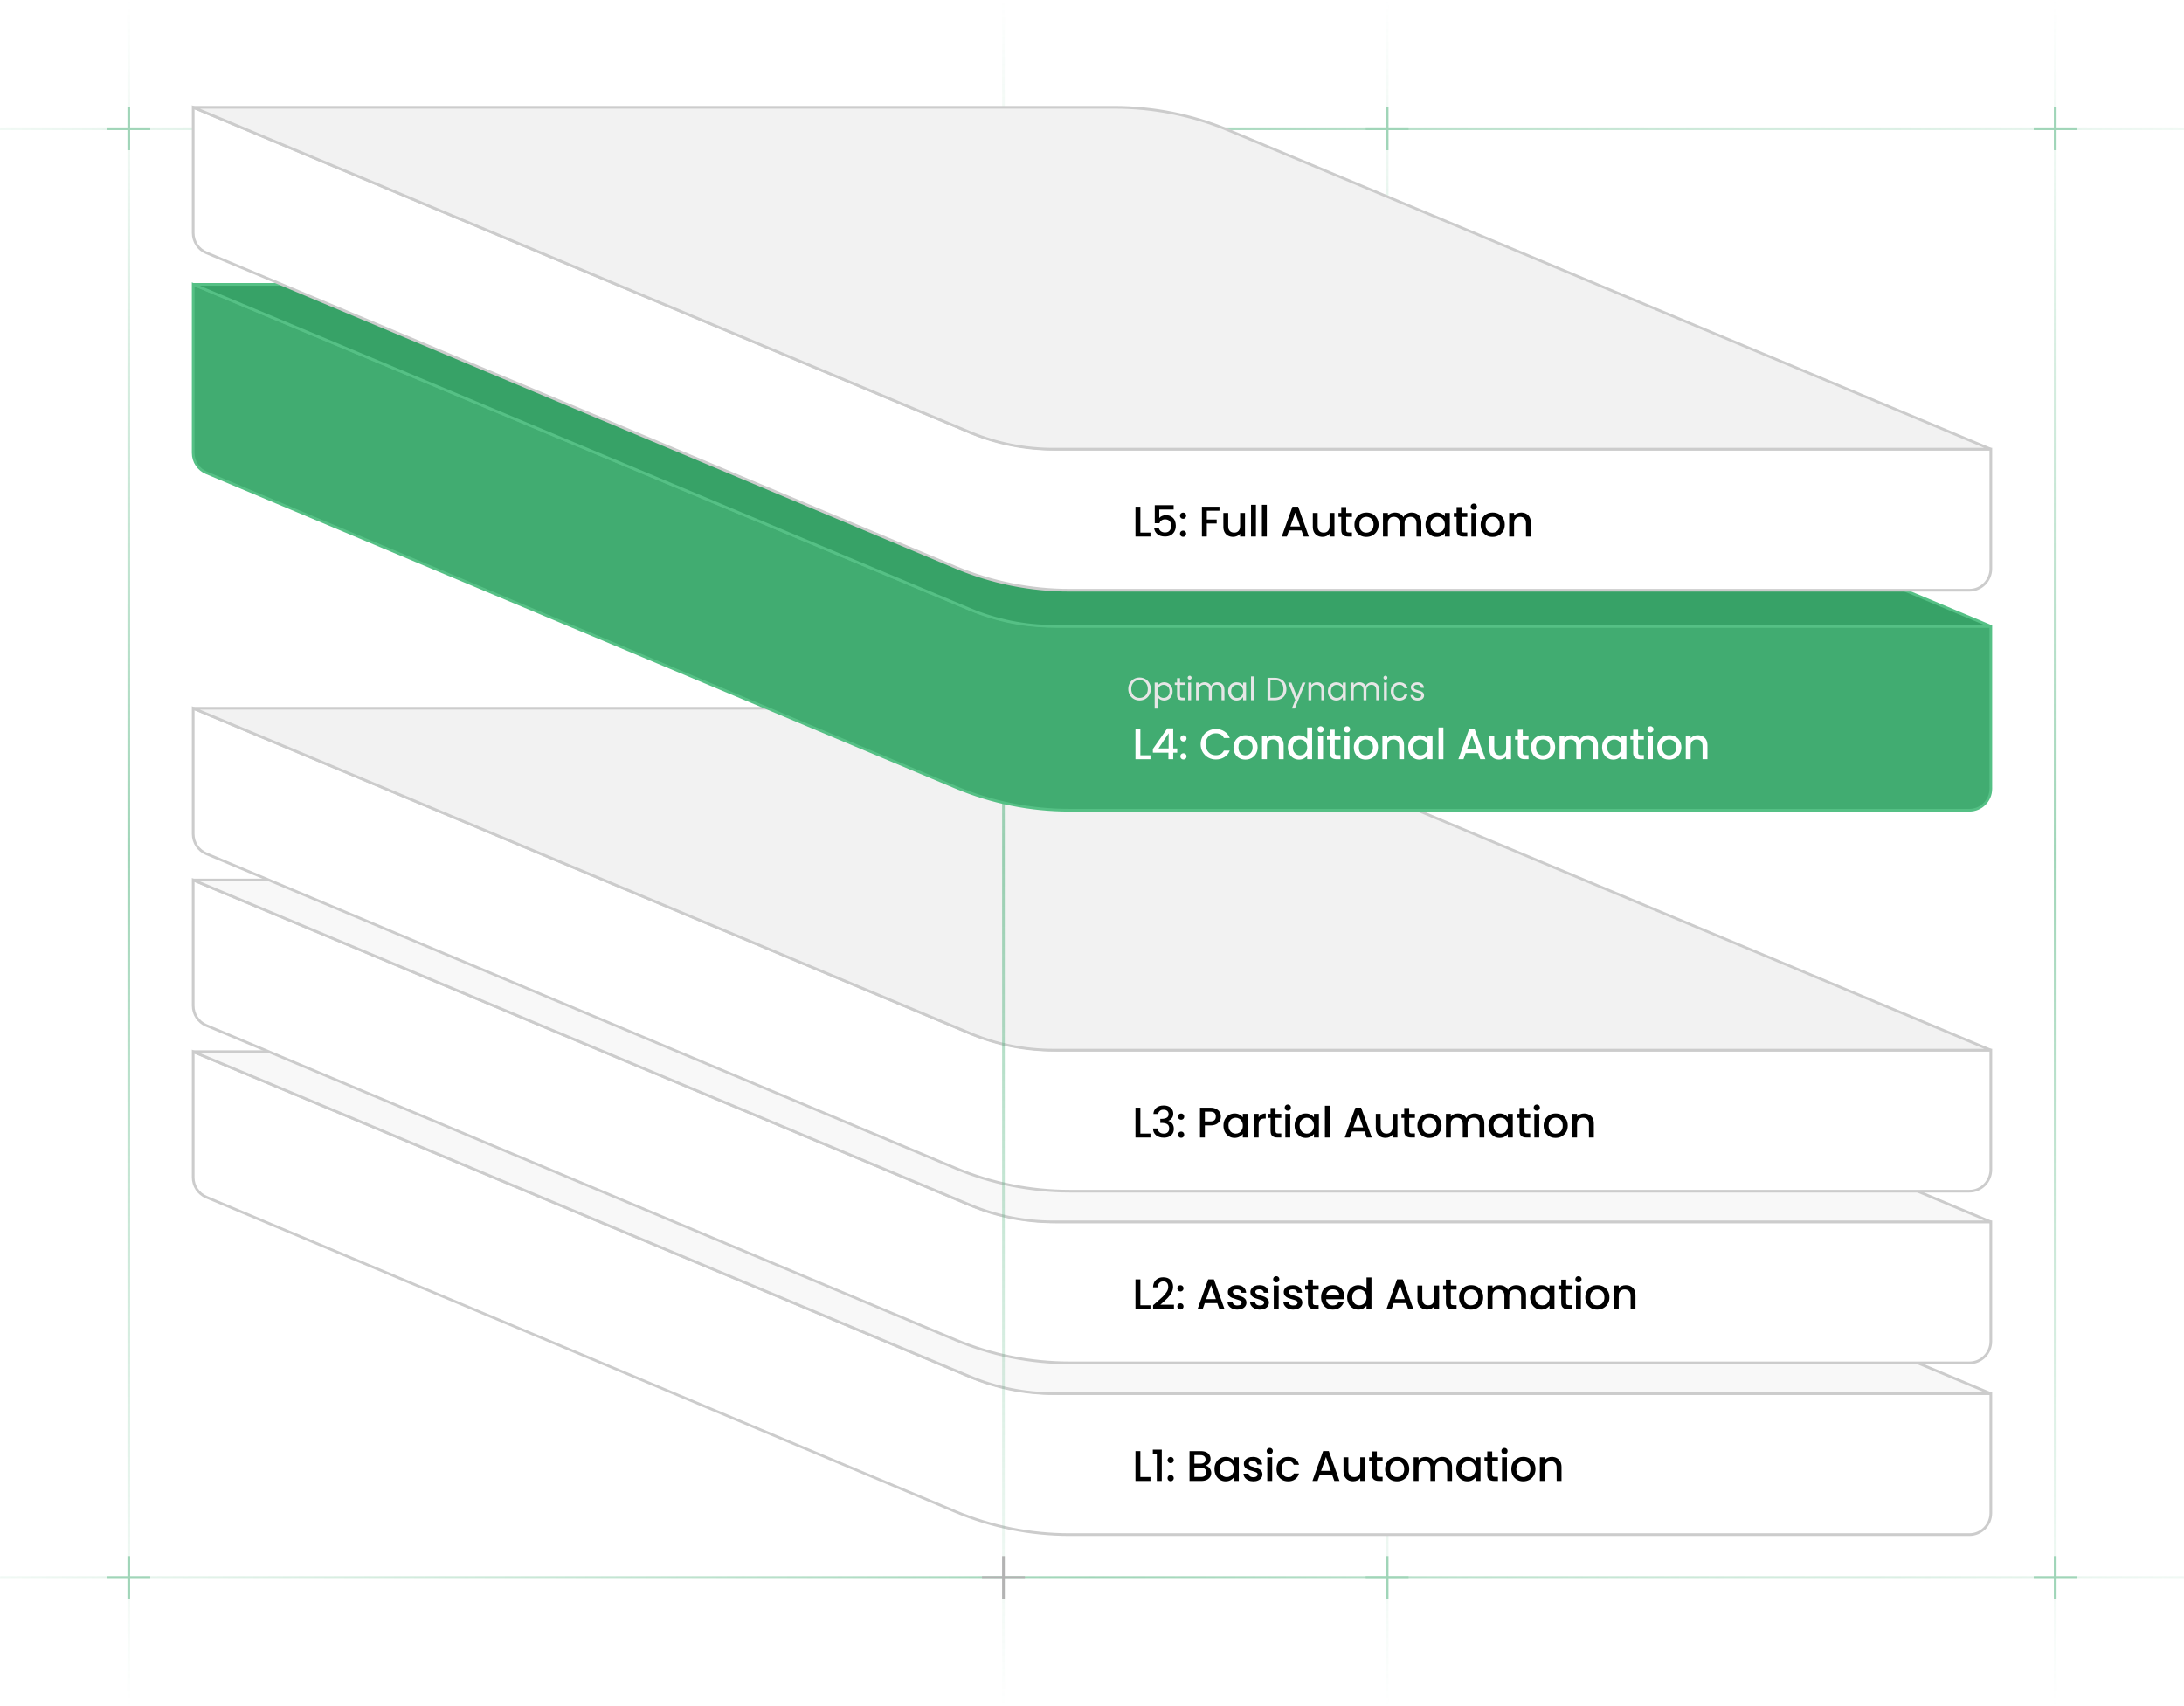 <svg width="814" height="636" viewBox="0 0 814 636" fill="none" xmlns="http://www.w3.org/2000/svg">
<g opacity="0.5">
<path d="M0 48L814 48" stroke="url(#paint0_linear_6187_8644)"/>
<path d="M0 588L814 588" stroke="url(#paint1_linear_6187_8644)"/>
<path d="M48 0L48 636" stroke="url(#paint2_linear_6187_8644)"/>
<path d="M766 0L766 636" stroke="url(#paint3_linear_6187_8644)"/>
<path d="M517 0L517 636" stroke="url(#paint4_linear_6187_8644)"/>
<path d="M40 48L56 48" stroke="#41AC71"/>
<path d="M48 40L48 56" stroke="#41AC71"/>
<path d="M40 588L56 588" stroke="#41AC71"/>
<path d="M48 580L48 596" stroke="#41AC71"/>
<path d="M509 48L525 48" stroke="#41AC71"/>
<path d="M517 40L517 56" stroke="#41AC71"/>
<path d="M758 48L774 48" stroke="#41AC71"/>
<path d="M766 40L766 56" stroke="#41AC71"/>
<path d="M509 588L525 588" stroke="#41AC71"/>
<path d="M517 580L517 596" stroke="#41AC71"/>
<path d="M758 588L774 588" stroke="#41AC71"/>
<path d="M766 580L766 596" stroke="#41AC71"/>
</g>
<g filter="url(#filter0_ii_6187_8644)">
<path d="M76.904 438.227C73.933 436.98 72 434.072 72 430.85L72.003 384L360.277 504.626C365.501 506.812 370.911 508.482 376.431 509.621C377.533 509.848 378.64 510.055 379.751 510.24C384.51 511.032 389.338 511.434 394.186 511.434H741.999L742 556C742 560.418 738.418 564 734 564H398.698C384.078 564 369.605 561.086 356.124 555.427L76.904 438.227Z" fill="white" stroke="#CCCCCC"/>
<path d="M425.024 542.528H428.784V544H423.2V532.88H425.024V542.528Z" fill="black"/>
<path d="M429.67 534V532.336H432.998V544H431.158V534H429.67Z" fill="black"/>
<path d="M436.319 544.112C435.989 544.112 435.711 544 435.487 543.776C435.263 543.552 435.151 543.274 435.151 542.944C435.151 542.613 435.263 542.336 435.487 542.112C435.711 541.888 435.989 541.776 436.319 541.776C436.639 541.776 436.911 541.888 437.135 542.112C437.359 542.336 437.471 542.613 437.471 542.944C437.471 543.274 437.359 543.552 437.135 543.776C436.911 544 436.639 544.112 436.319 544.112ZM436.319 537.392C435.989 537.392 435.711 537.28 435.487 537.056C435.263 536.832 435.151 536.554 435.151 536.224C435.151 535.893 435.263 535.616 435.487 535.392C435.711 535.168 435.989 535.056 436.319 535.056C436.639 535.056 436.911 535.168 437.135 535.392C437.359 535.616 437.471 535.893 437.471 536.224C437.471 536.554 437.359 536.832 437.135 537.056C436.911 537.28 436.639 537.392 436.319 537.392Z" fill="black"/>
<path d="M449.293 538.288C449.891 538.394 450.397 538.709 450.813 539.232C451.229 539.754 451.437 540.346 451.437 541.008C451.437 541.573 451.288 542.085 450.989 542.544C450.701 542.992 450.28 543.349 449.725 543.616C449.171 543.872 448.525 544 447.789 544H443.341V532.88H447.581C448.339 532.88 448.989 533.008 449.533 533.264C450.077 533.52 450.488 533.866 450.765 534.304C451.043 534.73 451.181 535.21 451.181 535.744C451.181 536.384 451.011 536.917 450.669 537.344C450.328 537.77 449.869 538.085 449.293 538.288ZM445.165 537.552H447.421C448.019 537.552 448.483 537.418 448.813 537.152C449.155 536.874 449.325 536.48 449.325 535.968C449.325 535.466 449.155 535.077 448.813 534.8C448.483 534.512 448.019 534.368 447.421 534.368H445.165V537.552ZM447.629 542.512C448.248 542.512 448.733 542.362 449.085 542.064C449.437 541.765 449.613 541.349 449.613 540.816C449.613 540.272 449.427 539.84 449.053 539.52C448.68 539.2 448.184 539.04 447.565 539.04H445.165V542.512H447.629Z" fill="black"/>
<path d="M452.652 539.552C452.652 538.666 452.833 537.882 453.196 537.2C453.569 536.517 454.07 535.989 454.7 535.616C455.34 535.232 456.044 535.04 456.812 535.04C457.505 535.04 458.108 535.178 458.62 535.456C459.142 535.722 459.558 536.058 459.868 536.464V535.184H461.708V544H459.868V542.688C459.558 543.104 459.137 543.45 458.604 543.728C458.07 544.005 457.462 544.144 456.78 544.144C456.022 544.144 455.329 543.952 454.7 543.568C454.07 543.173 453.569 542.629 453.196 541.936C452.833 541.232 452.652 540.437 452.652 539.552ZM459.868 539.584C459.868 538.976 459.74 538.448 459.484 538C459.238 537.552 458.913 537.21 458.508 536.976C458.102 536.741 457.665 536.624 457.196 536.624C456.726 536.624 456.289 536.741 455.884 536.976C455.478 537.2 455.148 537.536 454.892 537.984C454.646 538.421 454.524 538.944 454.524 539.552C454.524 540.16 454.646 540.693 454.892 541.152C455.148 541.61 455.478 541.962 455.884 542.208C456.3 542.442 456.737 542.56 457.196 542.56C457.665 542.56 458.102 542.442 458.508 542.208C458.913 541.973 459.238 541.632 459.484 541.184C459.74 540.725 459.868 540.192 459.868 539.584Z" fill="black"/>
<path d="M467.143 544.144C466.45 544.144 465.826 544.021 465.271 543.776C464.727 543.52 464.295 543.178 463.975 542.752C463.655 542.314 463.485 541.829 463.463 541.296H465.351C465.383 541.669 465.559 541.984 465.879 542.24C466.21 542.485 466.621 542.608 467.111 542.608C467.623 542.608 468.018 542.512 468.295 542.32C468.583 542.117 468.727 541.861 468.727 541.552C468.727 541.221 468.567 540.976 468.247 540.816C467.938 540.656 467.442 540.48 466.759 540.288C466.098 540.106 465.559 539.93 465.143 539.76C464.727 539.589 464.365 539.328 464.055 538.976C463.757 538.624 463.607 538.16 463.607 537.584C463.607 537.114 463.746 536.688 464.023 536.304C464.301 535.909 464.695 535.6 465.207 535.376C465.73 535.152 466.327 535.04 466.999 535.04C468.002 535.04 468.807 535.296 469.415 535.808C470.034 536.309 470.365 536.997 470.407 537.872H468.583C468.551 537.477 468.391 537.162 468.103 536.928C467.815 536.693 467.426 536.576 466.935 536.576C466.455 536.576 466.087 536.666 465.831 536.848C465.575 537.029 465.447 537.269 465.447 537.568C465.447 537.802 465.533 538 465.703 538.16C465.874 538.32 466.082 538.448 466.327 538.544C466.573 538.629 466.935 538.741 467.415 538.88C468.055 539.05 468.578 539.226 468.983 539.408C469.399 539.578 469.757 539.834 470.055 540.176C470.354 540.517 470.509 540.97 470.519 541.536C470.519 542.037 470.381 542.485 470.103 542.88C469.826 543.274 469.431 543.584 468.919 543.808C468.418 544.032 467.826 544.144 467.143 544.144Z" fill="black"/>
<path d="M473.258 534.016C472.928 534.016 472.65 533.904 472.426 533.68C472.202 533.456 472.09 533.178 472.09 532.848C472.09 532.517 472.202 532.24 472.426 532.016C472.65 531.792 472.928 531.68 473.258 531.68C473.578 531.68 473.85 531.792 474.074 532.016C474.298 532.24 474.41 532.517 474.41 532.848C474.41 533.178 474.298 533.456 474.074 533.68C473.85 533.904 473.578 534.016 473.258 534.016ZM474.154 535.184V544H472.33V535.184H474.154Z" fill="black"/>
<path d="M475.781 539.584C475.781 538.677 475.962 537.882 476.325 537.2C476.698 536.506 477.21 535.973 477.861 535.6C478.512 535.226 479.258 535.04 480.101 535.04C481.168 535.04 482.048 535.296 482.741 535.808C483.445 536.309 483.92 537.029 484.165 537.968H482.197C482.037 537.53 481.781 537.189 481.429 536.944C481.077 536.698 480.634 536.576 480.101 536.576C479.354 536.576 478.757 536.842 478.309 537.376C477.872 537.898 477.653 538.634 477.653 539.584C477.653 540.533 477.872 541.274 478.309 541.808C478.757 542.341 479.354 542.608 480.101 542.608C481.157 542.608 481.856 542.144 482.197 541.216H484.165C483.909 542.112 483.429 542.826 482.725 543.36C482.021 543.882 481.146 544.144 480.101 544.144C479.258 544.144 478.512 543.957 477.861 543.584C477.21 543.2 476.698 542.666 476.325 541.984C475.962 541.29 475.781 540.49 475.781 539.584Z" fill="black"/>
<path d="M496.523 541.728H491.867L491.067 544H489.163L493.147 532.864H495.259L499.243 544H497.323L496.523 541.728ZM496.011 540.24L494.203 535.072L492.379 540.24H496.011Z" fill="black"/>
<path d="M508.799 535.184V544H506.975V542.96C506.687 543.322 506.309 543.61 505.839 543.824C505.381 544.026 504.89 544.128 504.367 544.128C503.674 544.128 503.05 543.984 502.495 543.696C501.951 543.408 501.519 542.981 501.199 542.416C500.89 541.85 500.735 541.168 500.735 540.368V535.184H502.543V540.096C502.543 540.885 502.741 541.493 503.135 541.92C503.53 542.336 504.069 542.544 504.751 542.544C505.434 542.544 505.973 542.336 506.367 541.92C506.773 541.493 506.975 540.885 506.975 540.096V535.184H508.799Z" fill="black"/>
<path d="M513.174 536.672V541.552C513.174 541.882 513.248 542.122 513.398 542.272C513.558 542.41 513.824 542.48 514.198 542.48H515.318V544H513.878C513.056 544 512.427 543.808 511.99 543.424C511.552 543.04 511.334 542.416 511.334 541.552V536.672H510.294V535.184H511.334V532.992H513.174V535.184H515.318V536.672H513.174Z" fill="black"/>
<path d="M520.663 544.144C519.831 544.144 519.079 543.957 518.407 543.584C517.735 543.2 517.207 542.666 516.823 541.984C516.439 541.29 516.247 540.49 516.247 539.584C516.247 538.688 516.444 537.893 516.839 537.2C517.234 536.506 517.772 535.973 518.455 535.6C519.138 535.226 519.9 535.04 520.743 535.04C521.586 535.04 522.348 535.226 523.031 535.6C523.714 535.973 524.252 536.506 524.647 537.2C525.042 537.893 525.239 538.688 525.239 539.584C525.239 540.48 525.036 541.274 524.631 541.968C524.226 542.661 523.671 543.2 522.967 543.584C522.274 543.957 521.506 544.144 520.663 544.144ZM520.663 542.56C521.132 542.56 521.57 542.448 521.975 542.224C522.391 542 522.727 541.664 522.983 541.216C523.239 540.768 523.367 540.224 523.367 539.584C523.367 538.944 523.244 538.405 522.999 537.968C522.754 537.52 522.428 537.184 522.023 536.96C521.618 536.736 521.18 536.624 520.711 536.624C520.242 536.624 519.804 536.736 519.399 536.96C519.004 537.184 518.69 537.52 518.455 537.968C518.22 538.405 518.103 538.944 518.103 539.584C518.103 540.533 518.343 541.269 518.823 541.792C519.314 542.304 519.927 542.56 520.663 542.56Z" fill="black"/>
<path d="M537.554 535.04C538.247 535.04 538.866 535.184 539.41 535.472C539.965 535.76 540.397 536.186 540.706 536.752C541.026 537.317 541.186 538 541.186 538.8V544H539.378V539.072C539.378 538.282 539.181 537.68 538.786 537.264C538.391 536.837 537.853 536.624 537.17 536.624C536.487 536.624 535.943 536.837 535.538 537.264C535.143 537.68 534.946 538.282 534.946 539.072V544H533.138V539.072C533.138 538.282 532.941 537.68 532.546 537.264C532.151 536.837 531.613 536.624 530.93 536.624C530.247 536.624 529.703 536.837 529.298 537.264C528.903 537.68 528.706 538.282 528.706 539.072V544H526.882V535.184H528.706V536.192C529.005 535.829 529.383 535.546 529.842 535.344C530.301 535.141 530.791 535.04 531.314 535.04C532.018 535.04 532.647 535.189 533.202 535.488C533.757 535.786 534.183 536.218 534.482 536.784C534.749 536.25 535.165 535.829 535.73 535.52C536.295 535.2 536.903 535.04 537.554 535.04Z" fill="black"/>
<path d="M542.739 539.552C542.739 538.666 542.92 537.882 543.283 537.2C543.656 536.517 544.158 535.989 544.787 535.616C545.427 535.232 546.131 535.04 546.899 535.04C547.592 535.04 548.195 535.178 548.707 535.456C549.23 535.722 549.646 536.058 549.955 536.464V535.184H551.795V544H549.955V542.688C549.646 543.104 549.224 543.45 548.691 543.728C548.158 544.005 547.55 544.144 546.867 544.144C546.11 544.144 545.416 543.952 544.787 543.568C544.158 543.173 543.656 542.629 543.283 541.936C542.92 541.232 542.739 540.437 542.739 539.552ZM549.955 539.584C549.955 538.976 549.827 538.448 549.571 538C549.326 537.552 549 537.21 548.595 536.976C548.19 536.741 547.752 536.624 547.283 536.624C546.814 536.624 546.376 536.741 545.971 536.976C545.566 537.2 545.235 537.536 544.979 537.984C544.734 538.421 544.611 538.944 544.611 539.552C544.611 540.16 544.734 540.693 544.979 541.152C545.235 541.61 545.566 541.962 545.971 542.208C546.387 542.442 546.824 542.56 547.283 542.56C547.752 542.56 548.19 542.442 548.595 542.208C549 541.973 549.326 541.632 549.571 541.184C549.827 540.725 549.955 540.192 549.955 539.584Z" fill="black"/>
<path d="M556.159 536.672V541.552C556.159 541.882 556.233 542.122 556.383 542.272C556.543 542.41 556.809 542.48 557.183 542.48H558.303V544H556.863C556.041 544 555.412 543.808 554.975 543.424C554.537 543.04 554.319 542.416 554.319 541.552V536.672H553.279V535.184H554.319V532.992H556.159V535.184H558.303V536.672H556.159Z" fill="black"/>
<path d="M560.752 534.016C560.421 534.016 560.144 533.904 559.92 533.68C559.696 533.456 559.584 533.178 559.584 532.848C559.584 532.517 559.696 532.24 559.92 532.016C560.144 531.792 560.421 531.68 560.752 531.68C561.072 531.68 561.344 531.792 561.568 532.016C561.792 532.24 561.904 532.517 561.904 532.848C561.904 533.178 561.792 533.456 561.568 533.68C561.344 533.904 561.072 534.016 560.752 534.016ZM561.648 535.184V544H559.824V535.184H561.648Z" fill="black"/>
<path d="M567.707 544.144C566.875 544.144 566.123 543.957 565.451 543.584C564.779 543.2 564.251 542.666 563.867 541.984C563.483 541.29 563.291 540.49 563.291 539.584C563.291 538.688 563.488 537.893 563.883 537.2C564.277 536.506 564.816 535.973 565.499 535.6C566.181 535.226 566.944 535.04 567.787 535.04C568.629 535.04 569.392 535.226 570.075 535.6C570.757 535.973 571.296 536.506 571.691 537.2C572.085 537.893 572.283 538.688 572.283 539.584C572.283 540.48 572.08 541.274 571.675 541.968C571.269 542.661 570.715 543.2 570.011 543.584C569.317 543.957 568.549 544.144 567.707 544.144ZM567.707 542.56C568.176 542.56 568.613 542.448 569.019 542.224C569.435 542 569.771 541.664 570.027 541.216C570.283 540.768 570.411 540.224 570.411 539.584C570.411 538.944 570.288 538.405 570.043 537.968C569.797 537.52 569.472 537.184 569.067 536.96C568.661 536.736 568.224 536.624 567.755 536.624C567.285 536.624 566.848 536.736 566.443 536.96C566.048 537.184 565.733 537.52 565.499 537.968C565.264 538.405 565.147 538.944 565.147 539.584C565.147 540.533 565.387 541.269 565.867 541.792C566.357 542.304 566.971 542.56 567.707 542.56Z" fill="black"/>
<path d="M578.374 535.04C579.067 535.04 579.686 535.184 580.23 535.472C580.784 535.76 581.216 536.186 581.526 536.752C581.835 537.317 581.99 538 581.99 538.8V544H580.182V539.072C580.182 538.282 579.984 537.68 579.59 537.264C579.195 536.837 578.656 536.624 577.974 536.624C577.291 536.624 576.747 536.837 576.342 537.264C575.947 537.68 575.75 538.282 575.75 539.072V544H573.926V535.184H575.75V536.192C576.048 535.829 576.427 535.546 576.886 535.344C577.355 535.141 577.851 535.04 578.374 535.04Z" fill="black"/>
<path d="M72.004 384H415.37C429.948 384 444.382 386.898 457.831 392.526L741.999 511.434H392.61C382.007 511.434 371.51 509.326 361.729 505.233L72.004 384Z" fill="#F8F8F8" stroke="#CCCCCC"/>
</g>
<g filter="url(#filter1_ii_6187_8644)">
<path d="M76.904 374.227C73.933 372.98 72 370.072 72 366.85L72.003 320L360.277 440.626C365.501 442.812 370.911 444.482 376.431 445.621C377.533 445.848 378.64 446.055 379.751 446.24C384.51 447.032 389.338 447.434 394.186 447.434H741.999L742 492C742 496.418 738.418 500 734 500H398.698C384.078 500 369.605 497.086 356.124 491.427L76.904 374.227Z" fill="white" stroke="#CCCCCC"/>
<path d="M425.024 478.528H428.784V480H423.2V468.88H425.024V478.528Z" fill="black"/>
<path d="M430.918 477.52C431.942 476.634 432.747 475.909 433.334 475.344C433.931 474.768 434.427 474.17 434.822 473.552C435.216 472.933 435.414 472.314 435.414 471.696C435.414 471.056 435.259 470.554 434.95 470.192C434.651 469.829 434.176 469.648 433.526 469.648C432.896 469.648 432.406 469.85 432.054 470.256C431.712 470.65 431.531 471.184 431.51 471.856H429.75C429.782 470.64 430.144 469.712 430.838 469.072C431.542 468.421 432.432 468.096 433.51 468.096C434.672 468.096 435.579 468.416 436.23 469.056C436.891 469.696 437.222 470.549 437.222 471.616C437.222 472.384 437.024 473.125 436.63 473.84C436.246 474.544 435.782 475.178 435.238 475.744C434.704 476.298 434.022 476.944 433.19 477.68L432.47 478.32H437.542V479.84H429.766V478.512L430.918 477.52Z" fill="black"/>
<path d="M439.96 480.112C439.629 480.112 439.352 480 439.128 479.776C438.904 479.552 438.792 479.274 438.792 478.944C438.792 478.613 438.904 478.336 439.128 478.112C439.352 477.888 439.629 477.776 439.96 477.776C440.28 477.776 440.552 477.888 440.776 478.112C441 478.336 441.112 478.613 441.112 478.944C441.112 479.274 441 479.552 440.776 479.776C440.552 480 440.28 480.112 439.96 480.112ZM439.96 473.392C439.629 473.392 439.352 473.28 439.128 473.056C438.904 472.832 438.792 472.554 438.792 472.224C438.792 471.893 438.904 471.616 439.128 471.392C439.352 471.168 439.629 471.056 439.96 471.056C440.28 471.056 440.552 471.168 440.776 471.392C441 471.616 441.112 471.893 441.112 472.224C441.112 472.554 441 472.832 440.776 473.056C440.552 473.28 440.28 473.392 439.96 473.392Z" fill="black"/>
<path d="M453.686 477.728H449.03L448.23 480H446.326L450.31 468.864H452.422L456.406 480H454.486L453.686 477.728ZM453.174 476.24L451.366 471.072L449.542 476.24H453.174Z" fill="black"/>
<path d="M461.178 480.144C460.485 480.144 459.861 480.021 459.306 479.776C458.762 479.52 458.33 479.178 458.01 478.752C457.69 478.314 457.52 477.829 457.498 477.296H459.386C459.418 477.669 459.594 477.984 459.914 478.24C460.245 478.485 460.656 478.608 461.146 478.608C461.658 478.608 462.053 478.512 462.33 478.32C462.618 478.117 462.762 477.861 462.762 477.552C462.762 477.221 462.602 476.976 462.282 476.816C461.973 476.656 461.477 476.48 460.794 476.288C460.133 476.106 459.594 475.93 459.178 475.76C458.762 475.589 458.4 475.328 458.09 474.976C457.792 474.624 457.642 474.16 457.642 473.584C457.642 473.114 457.781 472.688 458.058 472.304C458.336 471.909 458.73 471.6 459.242 471.376C459.765 471.152 460.362 471.04 461.034 471.04C462.037 471.04 462.842 471.296 463.45 471.808C464.069 472.309 464.4 472.997 464.442 473.872H462.618C462.586 473.477 462.426 473.162 462.138 472.928C461.85 472.693 461.461 472.576 460.97 472.576C460.49 472.576 460.122 472.666 459.866 472.848C459.61 473.029 459.482 473.269 459.482 473.568C459.482 473.802 459.568 474 459.738 474.16C459.909 474.32 460.117 474.448 460.362 474.544C460.608 474.629 460.97 474.741 461.45 474.88C462.09 475.05 462.613 475.226 463.018 475.408C463.434 475.578 463.792 475.834 464.09 476.176C464.389 476.517 464.544 476.97 464.554 477.536C464.554 478.037 464.416 478.485 464.138 478.88C463.861 479.274 463.466 479.584 462.954 479.808C462.453 480.032 461.861 480.144 461.178 480.144Z" fill="black"/>
<path d="M469.565 480.144C468.872 480.144 468.248 480.021 467.693 479.776C467.149 479.52 466.717 479.178 466.397 478.752C466.077 478.314 465.907 477.829 465.885 477.296H467.773C467.805 477.669 467.981 477.984 468.301 478.24C468.632 478.485 469.043 478.608 469.533 478.608C470.045 478.608 470.44 478.512 470.717 478.32C471.005 478.117 471.149 477.861 471.149 477.552C471.149 477.221 470.989 476.976 470.669 476.816C470.36 476.656 469.864 476.48 469.181 476.288C468.52 476.106 467.981 475.93 467.565 475.76C467.149 475.589 466.787 475.328 466.477 474.976C466.179 474.624 466.029 474.16 466.029 473.584C466.029 473.114 466.168 472.688 466.445 472.304C466.723 471.909 467.117 471.6 467.629 471.376C468.152 471.152 468.749 471.04 469.421 471.04C470.424 471.04 471.229 471.296 471.837 471.808C472.456 472.309 472.787 472.997 472.829 473.872H471.005C470.973 473.477 470.813 473.162 470.525 472.928C470.237 472.693 469.848 472.576 469.357 472.576C468.877 472.576 468.509 472.666 468.253 472.848C467.997 473.029 467.869 473.269 467.869 473.568C467.869 473.802 467.955 474 468.125 474.16C468.296 474.32 468.504 474.448 468.749 474.544C468.995 474.629 469.357 474.741 469.837 474.88C470.477 475.05 471 475.226 471.405 475.408C471.821 475.578 472.179 475.834 472.477 476.176C472.776 476.517 472.931 476.97 472.941 477.536C472.941 478.037 472.803 478.485 472.525 478.88C472.248 479.274 471.853 479.584 471.341 479.808C470.84 480.032 470.248 480.144 469.565 480.144Z" fill="black"/>
<path d="M475.68 470.016C475.349 470.016 475.072 469.904 474.848 469.68C474.624 469.456 474.512 469.178 474.512 468.848C474.512 468.517 474.624 468.24 474.848 468.016C475.072 467.792 475.349 467.68 475.68 467.68C476 467.68 476.272 467.792 476.496 468.016C476.72 468.24 476.832 468.517 476.832 468.848C476.832 469.178 476.72 469.456 476.496 469.68C476.272 469.904 476 470.016 475.68 470.016ZM476.576 471.184V480H474.752V471.184H476.576Z" fill="black"/>
<path d="M482.011 480.144C481.317 480.144 480.693 480.021 480.139 479.776C479.595 479.52 479.163 479.178 478.843 478.752C478.523 478.314 478.352 477.829 478.331 477.296H480.219C480.251 477.669 480.427 477.984 480.747 478.24C481.077 478.485 481.488 478.608 481.979 478.608C482.491 478.608 482.885 478.512 483.163 478.32C483.451 478.117 483.595 477.861 483.595 477.552C483.595 477.221 483.435 476.976 483.115 476.816C482.805 476.656 482.309 476.48 481.627 476.288C480.965 476.106 480.427 475.93 480.011 475.76C479.595 475.589 479.232 475.328 478.923 474.976C478.624 474.624 478.475 474.16 478.475 473.584C478.475 473.114 478.613 472.688 478.891 472.304C479.168 471.909 479.563 471.6 480.075 471.376C480.597 471.152 481.195 471.04 481.867 471.04C482.869 471.04 483.675 471.296 484.283 471.808C484.901 472.309 485.232 472.997 485.275 473.872H483.451C483.419 473.477 483.259 473.162 482.971 472.928C482.683 472.693 482.293 472.576 481.803 472.576C481.323 472.576 480.955 472.666 480.699 472.848C480.443 473.029 480.315 473.269 480.315 473.568C480.315 473.802 480.4 474 480.571 474.16C480.741 474.32 480.949 474.448 481.195 474.544C481.44 474.629 481.803 474.741 482.283 474.88C482.923 475.05 483.445 475.226 483.851 475.408C484.267 475.578 484.624 475.834 484.923 476.176C485.221 476.517 485.376 476.97 485.387 477.536C485.387 478.037 485.248 478.485 484.971 478.88C484.693 479.274 484.299 479.584 483.787 479.808C483.285 480.032 482.693 480.144 482.011 480.144Z" fill="black"/>
<path d="M489.326 472.672V477.552C489.326 477.882 489.4 478.122 489.55 478.272C489.71 478.41 489.976 478.48 490.35 478.48H491.47V480H490.03C489.208 480 488.579 479.808 488.142 479.424C487.704 479.04 487.486 478.416 487.486 477.552V472.672H486.446V471.184H487.486V468.992H489.326V471.184H491.47V472.672H489.326Z" fill="black"/>
<path d="M501.071 475.376C501.071 475.706 501.049 476.005 501.007 476.272H494.271C494.324 476.976 494.585 477.541 495.055 477.968C495.524 478.394 496.1 478.608 496.783 478.608C497.764 478.608 498.457 478.197 498.863 477.376H500.831C500.564 478.186 500.079 478.853 499.375 479.376C498.681 479.888 497.817 480.144 496.783 480.144C495.94 480.144 495.183 479.957 494.511 479.584C493.849 479.2 493.327 478.666 492.943 477.984C492.569 477.29 492.383 476.49 492.383 475.584C492.383 474.677 492.564 473.882 492.927 473.2C493.3 472.506 493.817 471.973 494.479 471.6C495.151 471.226 495.919 471.04 496.783 471.04C497.615 471.04 498.356 471.221 499.007 471.584C499.657 471.946 500.164 472.458 500.527 473.12C500.889 473.77 501.071 474.522 501.071 475.376ZM499.167 474.8C499.156 474.128 498.916 473.589 498.447 473.184C497.977 472.778 497.396 472.576 496.703 472.576C496.073 472.576 495.535 472.778 495.087 473.184C494.639 473.578 494.372 474.117 494.287 474.8H499.167Z" fill="black"/>
<path d="M502.098 475.552C502.098 474.666 502.279 473.882 502.642 473.2C503.015 472.517 503.516 471.989 504.146 471.616C504.786 471.232 505.495 471.04 506.274 471.04C506.85 471.04 507.415 471.168 507.97 471.424C508.535 471.669 508.983 472 509.314 472.416V468.16H511.154V480H509.314V478.672C509.015 479.098 508.599 479.45 508.066 479.728C507.543 480.005 506.94 480.144 506.258 480.144C505.49 480.144 504.786 479.952 504.146 479.568C503.516 479.173 503.015 478.629 502.642 477.936C502.279 477.232 502.098 476.437 502.098 475.552ZM509.314 475.584C509.314 474.976 509.186 474.448 508.93 474C508.684 473.552 508.359 473.21 507.954 472.976C507.548 472.741 507.111 472.624 506.642 472.624C506.172 472.624 505.735 472.741 505.33 472.976C504.924 473.2 504.594 473.536 504.338 473.984C504.092 474.421 503.97 474.944 503.97 475.552C503.97 476.16 504.092 476.693 504.338 477.152C504.594 477.61 504.924 477.962 505.33 478.208C505.746 478.442 506.183 478.56 506.642 478.56C507.111 478.56 507.548 478.442 507.954 478.208C508.359 477.973 508.684 477.632 508.93 477.184C509.186 476.725 509.314 476.192 509.314 475.584Z" fill="black"/>
<path d="M524.09 477.728H519.434L518.634 480H516.73L520.714 468.864H522.826L526.81 480H524.89L524.09 477.728ZM523.578 476.24L521.77 471.072L519.946 476.24H523.578Z" fill="black"/>
<path d="M536.366 471.184V480H534.542V478.96C534.254 479.322 533.875 479.61 533.406 479.824C532.947 480.026 532.457 480.128 531.934 480.128C531.241 480.128 530.617 479.984 530.062 479.696C529.518 479.408 529.086 478.981 528.766 478.416C528.457 477.85 528.302 477.168 528.302 476.368V471.184H530.11V476.096C530.11 476.885 530.307 477.493 530.702 477.92C531.097 478.336 531.635 478.544 532.318 478.544C533.001 478.544 533.539 478.336 533.934 477.92C534.339 477.493 534.542 476.885 534.542 476.096V471.184H536.366Z" fill="black"/>
<path d="M540.741 472.672V477.552C540.741 477.882 540.815 478.122 540.965 478.272C541.125 478.41 541.391 478.48 541.765 478.48H542.885V480H541.445C540.623 480 539.994 479.808 539.557 479.424C539.119 479.04 538.901 478.416 538.901 477.552V472.672H537.861V471.184H538.901V468.992H540.741V471.184H542.885V472.672H540.741Z" fill="black"/>
<path d="M548.23 480.144C547.398 480.144 546.646 479.957 545.974 479.584C545.302 479.2 544.774 478.666 544.39 477.984C544.006 477.29 543.814 476.49 543.814 475.584C543.814 474.688 544.011 473.893 544.406 473.2C544.8 472.506 545.339 471.973 546.022 471.6C546.704 471.226 547.467 471.04 548.31 471.04C549.152 471.04 549.915 471.226 550.598 471.6C551.28 471.973 551.819 472.506 552.214 473.2C552.608 473.893 552.806 474.688 552.806 475.584C552.806 476.48 552.603 477.274 552.198 477.968C551.792 478.661 551.238 479.2 550.534 479.584C549.84 479.957 549.072 480.144 548.23 480.144ZM548.23 478.56C548.699 478.56 549.136 478.448 549.542 478.224C549.958 478 550.294 477.664 550.55 477.216C550.806 476.768 550.934 476.224 550.934 475.584C550.934 474.944 550.811 474.405 550.566 473.968C550.32 473.52 549.995 473.184 549.59 472.96C549.184 472.736 548.747 472.624 548.278 472.624C547.808 472.624 547.371 472.736 546.966 472.96C546.571 473.184 546.256 473.52 546.022 473.968C545.787 474.405 545.67 474.944 545.67 475.584C545.67 476.533 545.91 477.269 546.39 477.792C546.88 478.304 547.494 478.56 548.23 478.56Z" fill="black"/>
<path d="M565.121 471.04C565.814 471.04 566.433 471.184 566.977 471.472C567.532 471.76 567.964 472.186 568.273 472.752C568.593 473.317 568.753 474 568.753 474.8V480H566.945V475.072C566.945 474.282 566.748 473.68 566.353 473.264C565.958 472.837 565.42 472.624 564.737 472.624C564.054 472.624 563.51 472.837 563.105 473.264C562.71 473.68 562.513 474.282 562.513 475.072V480H560.705V475.072C560.705 474.282 560.508 473.68 560.113 473.264C559.718 472.837 559.18 472.624 558.497 472.624C557.814 472.624 557.27 472.837 556.865 473.264C556.47 473.68 556.273 474.282 556.273 475.072V480H554.449V471.184H556.273V472.192C556.572 471.829 556.95 471.546 557.409 471.344C557.868 471.141 558.358 471.04 558.881 471.04C559.585 471.04 560.214 471.189 560.769 471.488C561.324 471.786 561.75 472.218 562.049 472.784C562.316 472.25 562.732 471.829 563.297 471.52C563.862 471.2 564.47 471.04 565.121 471.04Z" fill="black"/>
<path d="M570.306 475.552C570.306 474.666 570.487 473.882 570.85 473.2C571.223 472.517 571.725 471.989 572.354 471.616C572.994 471.232 573.698 471.04 574.466 471.04C575.159 471.04 575.762 471.178 576.274 471.456C576.797 471.722 577.213 472.058 577.522 472.464V471.184H579.362V480H577.522V478.688C577.213 479.104 576.791 479.45 576.258 479.728C575.725 480.005 575.117 480.144 574.434 480.144C573.677 480.144 572.983 479.952 572.354 479.568C571.725 479.173 571.223 478.629 570.85 477.936C570.487 477.232 570.306 476.437 570.306 475.552ZM577.522 475.584C577.522 474.976 577.394 474.448 577.138 474C576.893 473.552 576.567 473.21 576.162 472.976C575.757 472.741 575.319 472.624 574.85 472.624C574.381 472.624 573.943 472.741 573.538 472.976C573.133 473.2 572.802 473.536 572.546 473.984C572.301 474.421 572.178 474.944 572.178 475.552C572.178 476.16 572.301 476.693 572.546 477.152C572.802 477.61 573.133 477.962 573.538 478.208C573.954 478.442 574.391 478.56 574.85 478.56C575.319 478.56 575.757 478.442 576.162 478.208C576.567 477.973 576.893 477.632 577.138 477.184C577.394 476.725 577.522 476.192 577.522 475.584Z" fill="black"/>
<path d="M583.726 472.672V477.552C583.726 477.882 583.8 478.122 583.95 478.272C584.11 478.41 584.376 478.48 584.75 478.48H585.87V480H584.43C583.608 480 582.979 479.808 582.542 479.424C582.104 479.04 581.886 478.416 581.886 477.552V472.672H580.846V471.184H581.886V468.992H583.726V471.184H585.87V472.672H583.726Z" fill="black"/>
<path d="M588.319 470.016C587.988 470.016 587.711 469.904 587.487 469.68C587.263 469.456 587.151 469.178 587.151 468.848C587.151 468.517 587.263 468.24 587.487 468.016C587.711 467.792 587.988 467.68 588.319 467.68C588.639 467.68 588.911 467.792 589.135 468.016C589.359 468.24 589.471 468.517 589.471 468.848C589.471 469.178 589.359 469.456 589.135 469.68C588.911 469.904 588.639 470.016 588.319 470.016ZM589.215 471.184V480H587.391V471.184H589.215Z" fill="black"/>
<path d="M595.274 480.144C594.442 480.144 593.69 479.957 593.018 479.584C592.346 479.2 591.818 478.666 591.434 477.984C591.05 477.29 590.858 476.49 590.858 475.584C590.858 474.688 591.055 473.893 591.45 473.2C591.844 472.506 592.383 471.973 593.066 471.6C593.748 471.226 594.511 471.04 595.354 471.04C596.196 471.04 596.959 471.226 597.642 471.6C598.324 471.973 598.863 472.506 599.258 473.2C599.652 473.893 599.85 474.688 599.85 475.584C599.85 476.48 599.647 477.274 599.242 477.968C598.836 478.661 598.282 479.2 597.578 479.584C596.884 479.957 596.116 480.144 595.274 480.144ZM595.274 478.56C595.743 478.56 596.18 478.448 596.586 478.224C597.002 478 597.338 477.664 597.594 477.216C597.85 476.768 597.978 476.224 597.978 475.584C597.978 474.944 597.855 474.405 597.61 473.968C597.364 473.52 597.039 473.184 596.634 472.96C596.228 472.736 595.791 472.624 595.322 472.624C594.852 472.624 594.415 472.736 594.01 472.96C593.615 473.184 593.3 473.52 593.066 473.968C592.831 474.405 592.714 474.944 592.714 475.584C592.714 476.533 592.954 477.269 593.434 477.792C593.924 478.304 594.538 478.56 595.274 478.56Z" fill="black"/>
<path d="M605.941 471.04C606.634 471.04 607.253 471.184 607.797 471.472C608.351 471.76 608.783 472.186 609.093 472.752C609.402 473.317 609.557 474 609.557 474.8V480H607.749V475.072C607.749 474.282 607.551 473.68 607.157 473.264C606.762 472.837 606.223 472.624 605.541 472.624C604.858 472.624 604.314 472.837 603.909 473.264C603.514 473.68 603.317 474.282 603.317 475.072V480H601.493V471.184H603.317V472.192C603.615 471.829 603.994 471.546 604.453 471.344C604.922 471.141 605.418 471.04 605.941 471.04Z" fill="black"/>
<path d="M72.004 320H415.37C429.948 320 444.382 322.898 457.831 328.526L741.999 447.434H392.61C382.007 447.434 371.51 445.326 361.729 441.233L72.004 320Z" fill="#F8F8F8" stroke="#CCCCCC"/>
</g>
<g filter="url(#filter2_ii_6187_8644)">
<path d="M76.904 310.227C73.933 308.98 72 306.072 72 302.85L72.003 256L360.277 376.626C365.501 378.812 370.911 380.482 376.431 381.621C377.533 381.848 378.64 382.055 379.751 382.24C384.51 383.032 389.338 383.434 394.186 383.434H741.999L742 428C742 432.418 738.418 436 734 436H398.698C384.078 436 369.605 433.086 356.124 427.427L76.904 310.227Z" fill="white" stroke="#CCCCCC"/>
<path d="M425.024 414.528H428.784V416H423.2V404.88H425.024V414.528Z" fill="black"/>
<path d="M429.878 407.216C429.942 406.224 430.32 405.45 431.014 404.896C431.718 404.341 432.614 404.064 433.702 404.064C434.448 404.064 435.094 404.197 435.638 404.464C436.182 404.73 436.592 405.093 436.87 405.552C437.147 406.01 437.286 406.528 437.286 407.104C437.286 407.765 437.11 408.33 436.758 408.8C436.406 409.269 435.984 409.584 435.494 409.744V409.808C436.123 410 436.614 410.352 436.966 410.864C437.318 411.365 437.494 412.01 437.494 412.8C437.494 413.429 437.35 413.989 437.062 414.48C436.774 414.97 436.347 415.36 435.782 415.648C435.216 415.925 434.539 416.064 433.75 416.064C432.598 416.064 431.648 415.77 430.902 415.184C430.166 414.586 429.771 413.733 429.718 412.624H431.478C431.52 413.189 431.739 413.653 432.134 414.016C432.528 414.368 433.062 414.544 433.734 414.544C434.384 414.544 434.886 414.368 435.238 414.016C435.59 413.653 435.766 413.189 435.766 412.624C435.766 411.877 435.526 411.349 435.046 411.04C434.576 410.72 433.851 410.56 432.87 410.56H432.454V409.056H432.886C433.75 409.045 434.406 408.901 434.854 408.624C435.312 408.346 435.542 407.909 435.542 407.312C435.542 406.8 435.376 406.394 435.046 406.096C434.715 405.786 434.246 405.632 433.638 405.632C433.04 405.632 432.576 405.786 432.246 406.096C431.915 406.394 431.718 406.768 431.654 407.216H429.878Z" fill="black"/>
<path d="M440.226 416.112C439.895 416.112 439.618 416 439.394 415.776C439.17 415.552 439.058 415.274 439.058 414.944C439.058 414.613 439.17 414.336 439.394 414.112C439.618 413.888 439.895 413.776 440.226 413.776C440.546 413.776 440.818 413.888 441.042 414.112C441.266 414.336 441.378 414.613 441.378 414.944C441.378 415.274 441.266 415.552 441.042 415.776C440.818 416 440.546 416.112 440.226 416.112ZM440.226 409.392C439.895 409.392 439.618 409.28 439.394 409.056C439.17 408.832 439.058 408.554 439.058 408.224C439.058 407.893 439.17 407.616 439.394 407.392C439.618 407.168 439.895 407.056 440.226 407.056C440.546 407.056 440.818 407.168 441.042 407.392C441.266 407.616 441.378 407.893 441.378 408.224C441.378 408.554 441.266 408.832 441.042 409.056C440.818 409.28 440.546 409.392 440.226 409.392Z" fill="black"/>
<path d="M455.024 408.192C455.024 408.757 454.89 409.29 454.624 409.792C454.357 410.293 453.93 410.704 453.344 411.024C452.757 411.333 452.005 411.488 451.088 411.488H449.072V416H447.248V404.88H451.088C451.941 404.88 452.661 405.029 453.248 405.328C453.845 405.616 454.288 406.01 454.576 406.512C454.874 407.013 455.024 407.573 455.024 408.192ZM451.088 410C451.781 410 452.298 409.845 452.64 409.536C452.981 409.216 453.152 408.768 453.152 408.192C453.152 406.976 452.464 406.368 451.088 406.368H449.072V410H451.088Z" fill="black"/>
<path d="M455.995 411.552C455.995 410.666 456.177 409.882 456.539 409.2C456.913 408.517 457.414 407.989 458.043 407.616C458.683 407.232 459.387 407.04 460.155 407.04C460.849 407.04 461.451 407.178 461.963 407.456C462.486 407.722 462.902 408.058 463.211 408.464V407.184H465.051V416H463.211V414.688C462.902 415.104 462.481 415.45 461.947 415.728C461.414 416.005 460.806 416.144 460.123 416.144C459.366 416.144 458.673 415.952 458.043 415.568C457.414 415.173 456.913 414.629 456.539 413.936C456.177 413.232 455.995 412.437 455.995 411.552ZM463.211 411.584C463.211 410.976 463.083 410.448 462.827 410C462.582 409.552 462.257 409.21 461.851 408.976C461.446 408.741 461.009 408.624 460.539 408.624C460.07 408.624 459.633 408.741 459.227 408.976C458.822 409.2 458.491 409.536 458.235 409.984C457.99 410.421 457.867 410.944 457.867 411.552C457.867 412.16 457.99 412.693 458.235 413.152C458.491 413.61 458.822 413.962 459.227 414.208C459.643 414.442 460.081 414.56 460.539 414.56C461.009 414.56 461.446 414.442 461.851 414.208C462.257 413.973 462.582 413.632 462.827 413.184C463.083 412.725 463.211 412.192 463.211 411.584Z" fill="black"/>
<path d="M469.111 408.464C469.378 408.016 469.73 407.669 470.167 407.424C470.615 407.168 471.143 407.04 471.751 407.04V408.928H471.287C470.572 408.928 470.028 409.109 469.655 409.472C469.292 409.834 469.111 410.464 469.111 411.36V416H467.287V407.184H469.111V408.464Z" fill="black"/>
<path d="M475.396 408.672V413.552C475.396 413.882 475.47 414.122 475.62 414.272C475.78 414.41 476.046 414.48 476.42 414.48H477.54V416H476.1C475.278 416 474.649 415.808 474.212 415.424C473.774 415.04 473.556 414.416 473.556 413.552V408.672H472.516V407.184H473.556V404.992H475.396V407.184H477.54V408.672H475.396Z" fill="black"/>
<path d="M479.989 406.016C479.658 406.016 479.381 405.904 479.157 405.68C478.933 405.456 478.821 405.178 478.821 404.848C478.821 404.517 478.933 404.24 479.157 404.016C479.381 403.792 479.658 403.68 479.989 403.68C480.309 403.68 480.581 403.792 480.805 404.016C481.029 404.24 481.141 404.517 481.141 404.848C481.141 405.178 481.029 405.456 480.805 405.68C480.581 405.904 480.309 406.016 479.989 406.016ZM480.885 407.184V416H479.061V407.184H480.885Z" fill="black"/>
<path d="M482.512 411.552C482.512 410.666 482.693 409.882 483.056 409.2C483.429 408.517 483.93 407.989 484.56 407.616C485.2 407.232 485.904 407.04 486.672 407.04C487.365 407.04 487.968 407.178 488.48 407.456C489.002 407.722 489.418 408.058 489.728 408.464V407.184H491.568V416H489.728V414.688C489.418 415.104 488.997 415.45 488.464 415.728C487.93 416.005 487.322 416.144 486.64 416.144C485.882 416.144 485.189 415.952 484.56 415.568C483.93 415.173 483.429 414.629 483.056 413.936C482.693 413.232 482.512 412.437 482.512 411.552ZM489.728 411.584C489.728 410.976 489.6 410.448 489.344 410C489.098 409.552 488.773 409.21 488.368 408.976C487.962 408.741 487.525 408.624 487.056 408.624C486.586 408.624 486.149 408.741 485.744 408.976C485.338 409.2 485.008 409.536 484.752 409.984C484.506 410.421 484.384 410.944 484.384 411.552C484.384 412.16 484.506 412.693 484.752 413.152C485.008 413.61 485.338 413.962 485.744 414.208C486.16 414.442 486.597 414.56 487.056 414.56C487.525 414.56 487.962 414.442 488.368 414.208C488.773 413.973 489.098 413.632 489.344 413.184C489.6 412.725 489.728 412.192 489.728 411.584Z" fill="black"/>
<path d="M495.627 404.16V416H493.803V404.16H495.627Z" fill="black"/>
<path d="M508.562 413.728H503.906L503.106 416H501.202L505.186 404.864H507.298L511.282 416H509.362L508.562 413.728ZM508.05 412.24L506.242 407.072L504.418 412.24H508.05Z" fill="black"/>
<path d="M520.839 407.184V416H519.015V414.96C518.727 415.322 518.348 415.61 517.879 415.824C517.42 416.026 516.929 416.128 516.407 416.128C515.713 416.128 515.089 415.984 514.535 415.696C513.991 415.408 513.559 414.981 513.239 414.416C512.929 413.85 512.775 413.168 512.775 412.368V407.184H514.583V412.096C514.583 412.885 514.78 413.493 515.175 413.92C515.569 414.336 516.108 414.544 516.791 414.544C517.473 414.544 518.012 414.336 518.407 413.92C518.812 413.493 519.015 412.885 519.015 412.096V407.184H520.839Z" fill="black"/>
<path d="M525.213 408.672V413.552C525.213 413.882 525.288 414.122 525.437 414.272C525.597 414.41 525.864 414.48 526.237 414.48H527.357V416H525.917C525.096 416 524.467 415.808 524.029 415.424C523.592 415.04 523.373 414.416 523.373 413.552V408.672H522.333V407.184H523.373V404.992H525.213V407.184H527.357V408.672H525.213Z" fill="black"/>
<path d="M532.702 416.144C531.87 416.144 531.118 415.957 530.446 415.584C529.774 415.2 529.246 414.666 528.862 413.984C528.478 413.29 528.286 412.49 528.286 411.584C528.286 410.688 528.484 409.893 528.878 409.2C529.273 408.506 529.812 407.973 530.494 407.6C531.177 407.226 531.94 407.04 532.782 407.04C533.625 407.04 534.388 407.226 535.07 407.6C535.753 407.973 536.292 408.506 536.686 409.2C537.081 409.893 537.278 410.688 537.278 411.584C537.278 412.48 537.076 413.274 536.67 413.968C536.265 414.661 535.71 415.2 535.006 415.584C534.313 415.957 533.545 416.144 532.702 416.144ZM532.702 414.56C533.172 414.56 533.609 414.448 534.014 414.224C534.43 414 534.766 413.664 535.022 413.216C535.278 412.768 535.406 412.224 535.406 411.584C535.406 410.944 535.284 410.405 535.038 409.968C534.793 409.52 534.468 409.184 534.062 408.96C533.657 408.736 533.22 408.624 532.75 408.624C532.281 408.624 531.844 408.736 531.438 408.96C531.044 409.184 530.729 409.52 530.494 409.968C530.26 410.405 530.142 410.944 530.142 411.584C530.142 412.533 530.382 413.269 530.862 413.792C531.353 414.304 531.966 414.56 532.702 414.56Z" fill="black"/>
<path d="M549.593 407.04C550.287 407.04 550.905 407.184 551.449 407.472C552.004 407.76 552.436 408.186 552.745 408.752C553.065 409.317 553.225 410 553.225 410.8V416H551.417V411.072C551.417 410.282 551.22 409.68 550.825 409.264C550.431 408.837 549.892 408.624 549.209 408.624C548.527 408.624 547.983 408.837 547.577 409.264C547.183 409.68 546.985 410.282 546.985 411.072V416H545.177V411.072C545.177 410.282 544.98 409.68 544.585 409.264C544.191 408.837 543.652 408.624 542.969 408.624C542.287 408.624 541.743 408.837 541.337 409.264C540.943 409.68 540.745 410.282 540.745 411.072V416H538.921V407.184H540.745V408.192C541.044 407.829 541.423 407.546 541.881 407.344C542.34 407.141 542.831 407.04 543.353 407.04C544.057 407.04 544.687 407.189 545.241 407.488C545.796 407.786 546.223 408.218 546.521 408.784C546.788 408.25 547.204 407.829 547.769 407.52C548.335 407.2 548.943 407.04 549.593 407.04Z" fill="black"/>
<path d="M554.778 411.552C554.778 410.666 554.96 409.882 555.322 409.2C555.696 408.517 556.197 407.989 556.826 407.616C557.466 407.232 558.17 407.04 558.938 407.04C559.632 407.04 560.234 407.178 560.746 407.456C561.269 407.722 561.685 408.058 561.994 408.464V407.184H563.834V416H561.994V414.688C561.685 415.104 561.264 415.45 560.73 415.728C560.197 416.005 559.589 416.144 558.906 416.144C558.149 416.144 557.456 415.952 556.826 415.568C556.197 415.173 555.696 414.629 555.322 413.936C554.96 413.232 554.778 412.437 554.778 411.552ZM561.994 411.584C561.994 410.976 561.866 410.448 561.61 410C561.365 409.552 561.04 409.21 560.634 408.976C560.229 408.741 559.792 408.624 559.322 408.624C558.853 408.624 558.416 408.741 558.01 408.976C557.605 409.2 557.274 409.536 557.018 409.984C556.773 410.421 556.65 410.944 556.65 411.552C556.65 412.16 556.773 412.693 557.018 413.152C557.274 413.61 557.605 413.962 558.01 414.208C558.426 414.442 558.864 414.56 559.322 414.56C559.792 414.56 560.229 414.442 560.634 414.208C561.04 413.973 561.365 413.632 561.61 413.184C561.866 412.725 561.994 412.192 561.994 411.584Z" fill="black"/>
<path d="M568.198 408.672V413.552C568.198 413.882 568.273 414.122 568.422 414.272C568.582 414.41 568.849 414.48 569.222 414.48H570.342V416H568.902C568.081 416 567.452 415.808 567.014 415.424C566.577 415.04 566.358 414.416 566.358 413.552V408.672H565.318V407.184H566.358V404.992H568.198V407.184H570.342V408.672H568.198Z" fill="black"/>
<path d="M572.791 406.016C572.461 406.016 572.183 405.904 571.959 405.68C571.735 405.456 571.623 405.178 571.623 404.848C571.623 404.517 571.735 404.24 571.959 404.016C572.183 403.792 572.461 403.68 572.791 403.68C573.111 403.68 573.383 403.792 573.607 404.016C573.831 404.24 573.943 404.517 573.943 404.848C573.943 405.178 573.831 405.456 573.607 405.68C573.383 405.904 573.111 406.016 572.791 406.016ZM573.687 407.184V416H571.863V407.184H573.687Z" fill="black"/>
<path d="M579.746 416.144C578.914 416.144 578.162 415.957 577.49 415.584C576.818 415.2 576.29 414.666 575.906 413.984C575.522 413.29 575.33 412.49 575.33 411.584C575.33 410.688 575.527 409.893 575.922 409.2C576.317 408.506 576.855 407.973 577.538 407.6C578.221 407.226 578.983 407.04 579.826 407.04C580.669 407.04 581.431 407.226 582.114 407.6C582.797 407.973 583.335 408.506 583.73 409.2C584.125 409.893 584.322 410.688 584.322 411.584C584.322 412.48 584.119 413.274 583.714 413.968C583.309 414.661 582.754 415.2 582.05 415.584C581.357 415.957 580.589 416.144 579.746 416.144ZM579.746 414.56C580.215 414.56 580.653 414.448 581.058 414.224C581.474 414 581.81 413.664 582.066 413.216C582.322 412.768 582.45 412.224 582.45 411.584C582.45 410.944 582.327 410.405 582.082 409.968C581.837 409.52 581.511 409.184 581.106 408.96C580.701 408.736 580.263 408.624 579.794 408.624C579.325 408.624 578.887 408.736 578.482 408.96C578.087 409.184 577.773 409.52 577.538 409.968C577.303 410.405 577.186 410.944 577.186 411.584C577.186 412.533 577.426 413.269 577.906 413.792C578.397 414.304 579.01 414.56 579.746 414.56Z" fill="black"/>
<path d="M590.413 407.04C591.107 407.04 591.725 407.184 592.269 407.472C592.824 407.76 593.256 408.186 593.565 408.752C593.875 409.317 594.029 410 594.029 410.8V416H592.221V411.072C592.221 410.282 592.024 409.68 591.629 409.264C591.235 408.837 590.696 408.624 590.013 408.624C589.331 408.624 588.787 408.837 588.381 409.264C587.987 409.68 587.789 410.282 587.789 411.072V416H585.965V407.184H587.789V408.192C588.088 407.829 588.467 407.546 588.925 407.344C589.395 407.141 589.891 407.04 590.413 407.04Z" fill="black"/>
<path d="M72.004 256H415.37C429.948 256 444.382 258.898 457.831 264.526L741.999 383.434H392.61C382.007 383.434 371.51 381.326 361.729 377.233L72.004 256Z" fill="#F2F2F2" stroke="#CCCCCC"/>
</g>
<path opacity="0.5" d="M374 0L374 636" stroke="url(#paint5_linear_6187_8644)"/>
<path d="M328 48L344 48" stroke="#B3B3B3"/>
<path d="M336 40L336 56" stroke="#B3B3B3"/>
<path d="M366 588L382 588" stroke="#B3B3B3"/>
<path d="M374 580L374 596" stroke="#B3B3B3"/>
<g filter="url(#filter3_ii_6187_8644)">
<path d="M76.904 168.227C73.933 166.979 72 164.072 72 160.85L72.003 98L360.277 218.626C365.501 220.812 370.911 222.482 376.431 223.621C377.533 223.848 378.64 224.055 379.751 224.24C384.51 225.032 389.338 225.434 394.186 225.434H741.999L742 286C742 290.418 738.418 294 734 294H398.698C384.078 294 369.605 291.086 356.124 285.427L76.904 168.227Z" fill="#41AC71" stroke="#55C085"/>
<path d="M425.024 273.528H428.784V275H423.2V263.88H425.024V273.528Z" fill="white"/>
<path d="M429.686 272.568V271.192L435.062 263.48H437.27V270.984H438.758V272.568H437.27V275H435.478V272.568H429.686ZM435.558 265.336L431.782 270.984H435.558V265.336Z" fill="white"/>
<path d="M441.085 275.112C440.754 275.112 440.477 275 440.253 274.776C440.029 274.552 439.917 274.274 439.917 273.944C439.917 273.613 440.029 273.336 440.253 273.112C440.477 272.888 440.754 272.776 441.085 272.776C441.405 272.776 441.677 272.888 441.901 273.112C442.125 273.336 442.237 273.613 442.237 273.944C442.237 274.274 442.125 274.552 441.901 274.776C441.677 275 441.405 275.112 441.085 275.112ZM441.085 268.392C440.754 268.392 440.477 268.28 440.253 268.056C440.029 267.832 439.917 267.554 439.917 267.224C439.917 266.893 440.029 266.616 440.253 266.392C440.477 266.168 440.754 266.056 441.085 266.056C441.405 266.056 441.677 266.168 441.901 266.392C442.125 266.616 442.237 266.893 442.237 267.224C442.237 267.554 442.125 267.832 441.901 268.056C441.677 268.28 441.405 268.392 441.085 268.392Z" fill="white"/>
<path d="M447.499 269.416C447.499 268.328 447.75 267.352 448.251 266.488C448.763 265.624 449.451 264.952 450.315 264.472C451.19 263.981 452.144 263.736 453.179 263.736C454.363 263.736 455.414 264.029 456.331 264.616C457.259 265.192 457.931 266.013 458.347 267.08H456.155C455.867 266.493 455.467 266.056 454.955 265.768C454.443 265.48 453.851 265.336 453.179 265.336C452.443 265.336 451.787 265.501 451.211 265.832C450.635 266.162 450.182 266.637 449.851 267.256C449.531 267.874 449.371 268.594 449.371 269.416C449.371 270.237 449.531 270.957 449.851 271.576C450.182 272.194 450.635 272.674 451.211 273.016C451.787 273.346 452.443 273.512 453.179 273.512C453.851 273.512 454.443 273.368 454.955 273.08C455.467 272.792 455.867 272.354 456.155 271.768H458.347C457.931 272.834 457.259 273.656 456.331 274.232C455.414 274.808 454.363 275.096 453.179 275.096C452.134 275.096 451.179 274.856 450.315 274.376C449.451 273.885 448.763 273.208 448.251 272.344C447.75 271.48 447.499 270.504 447.499 269.416Z" fill="white"/>
<path d="M464.146 275.144C463.314 275.144 462.562 274.957 461.89 274.584C461.218 274.2 460.69 273.666 460.306 272.984C459.922 272.29 459.73 271.49 459.73 270.584C459.73 269.688 459.927 268.893 460.322 268.2C460.717 267.506 461.255 266.973 461.938 266.6C462.621 266.226 463.383 266.04 464.226 266.04C465.069 266.04 465.831 266.226 466.514 266.6C467.197 266.973 467.735 267.506 468.13 268.2C468.525 268.893 468.722 269.688 468.722 270.584C468.722 271.48 468.519 272.274 468.114 272.968C467.709 273.661 467.154 274.2 466.45 274.584C465.757 274.957 464.989 275.144 464.146 275.144ZM464.146 273.56C464.615 273.56 465.053 273.448 465.458 273.224C465.874 273 466.21 272.664 466.466 272.216C466.722 271.768 466.85 271.224 466.85 270.584C466.85 269.944 466.727 269.405 466.482 268.968C466.237 268.52 465.911 268.184 465.506 267.96C465.101 267.736 464.663 267.624 464.194 267.624C463.725 267.624 463.287 267.736 462.882 267.96C462.487 268.184 462.173 268.52 461.938 268.968C461.703 269.405 461.586 269.944 461.586 270.584C461.586 271.533 461.826 272.269 462.306 272.792C462.797 273.304 463.41 273.56 464.146 273.56Z" fill="white"/>
<path d="M474.813 266.04C475.507 266.04 476.125 266.184 476.669 266.472C477.224 266.76 477.656 267.186 477.965 267.752C478.275 268.317 478.429 269 478.429 269.8V275H476.621V270.072C476.621 269.282 476.424 268.68 476.029 268.264C475.635 267.837 475.096 267.624 474.413 267.624C473.731 267.624 473.187 267.837 472.781 268.264C472.387 268.68 472.189 269.282 472.189 270.072V275H470.365V266.184H472.189V267.192C472.488 266.829 472.867 266.546 473.325 266.344C473.795 266.141 474.291 266.04 474.813 266.04Z" fill="white"/>
<path d="M479.988 270.552C479.988 269.666 480.169 268.882 480.532 268.2C480.905 267.517 481.406 266.989 482.036 266.616C482.676 266.232 483.385 266.04 484.164 266.04C484.74 266.04 485.305 266.168 485.86 266.424C486.425 266.669 486.873 267 487.204 267.416V263.16H489.044V275H487.204V273.672C486.905 274.098 486.489 274.45 485.956 274.728C485.433 275.005 484.83 275.144 484.148 275.144C483.38 275.144 482.676 274.952 482.036 274.568C481.406 274.173 480.905 273.629 480.532 272.936C480.169 272.232 479.988 271.437 479.988 270.552ZM487.204 270.584C487.204 269.976 487.076 269.448 486.82 269C486.574 268.552 486.249 268.21 485.844 267.976C485.438 267.741 485.001 267.624 484.532 267.624C484.062 267.624 483.625 267.741 483.22 267.976C482.814 268.2 482.484 268.536 482.228 268.984C481.982 269.421 481.86 269.944 481.86 270.552C481.86 271.16 481.982 271.693 482.228 272.152C482.484 272.61 482.814 272.962 483.22 273.208C483.636 273.442 484.073 273.56 484.532 273.56C485.001 273.56 485.438 273.442 485.844 273.208C486.249 272.973 486.574 272.632 486.82 272.184C487.076 271.725 487.204 271.192 487.204 270.584Z" fill="white"/>
<path d="M492.208 265.016C491.877 265.016 491.6 264.904 491.376 264.68C491.152 264.456 491.04 264.178 491.04 263.848C491.04 263.517 491.152 263.24 491.376 263.016C491.6 262.792 491.877 262.68 492.208 262.68C492.528 262.68 492.8 262.792 493.024 263.016C493.248 263.24 493.36 263.517 493.36 263.848C493.36 264.178 493.248 264.456 493.024 264.68C492.8 264.904 492.528 265.016 492.208 265.016ZM493.104 266.184V275H491.28V266.184H493.104Z" fill="white"/>
<path d="M497.466 267.672V272.552C497.466 272.882 497.541 273.122 497.69 273.272C497.85 273.41 498.117 273.48 498.49 273.48H499.61V275H498.17C497.349 275 496.72 274.808 496.282 274.424C495.845 274.04 495.626 273.416 495.626 272.552V267.672H494.586V266.184H495.626V263.992H497.466V266.184H499.61V267.672H497.466Z" fill="white"/>
<path d="M502.059 265.016C501.729 265.016 501.451 264.904 501.227 264.68C501.003 264.456 500.891 264.178 500.891 263.848C500.891 263.517 501.003 263.24 501.227 263.016C501.451 262.792 501.729 262.68 502.059 262.68C502.379 262.68 502.651 262.792 502.875 263.016C503.099 263.24 503.211 263.517 503.211 263.848C503.211 264.178 503.099 264.456 502.875 264.68C502.651 264.904 502.379 265.016 502.059 265.016ZM502.955 266.184V275H501.131V266.184H502.955Z" fill="white"/>
<path d="M509.014 275.144C508.182 275.144 507.43 274.957 506.758 274.584C506.086 274.2 505.558 273.666 505.174 272.984C504.79 272.29 504.598 271.49 504.598 270.584C504.598 269.688 504.796 268.893 505.19 268.2C505.585 267.506 506.124 266.973 506.806 266.6C507.489 266.226 508.252 266.04 509.094 266.04C509.937 266.04 510.7 266.226 511.382 266.6C512.065 266.973 512.604 267.506 512.998 268.2C513.393 268.893 513.59 269.688 513.59 270.584C513.59 271.48 513.388 272.274 512.982 272.968C512.577 273.661 512.022 274.2 511.318 274.584C510.625 274.957 509.857 275.144 509.014 275.144ZM509.014 273.56C509.484 273.56 509.921 273.448 510.326 273.224C510.742 273 511.078 272.664 511.334 272.216C511.59 271.768 511.718 271.224 511.718 270.584C511.718 269.944 511.596 269.405 511.35 268.968C511.105 268.52 510.78 268.184 510.374 267.96C509.969 267.736 509.532 267.624 509.062 267.624C508.593 267.624 508.156 267.736 507.75 267.96C507.356 268.184 507.041 268.52 506.806 268.968C506.572 269.405 506.454 269.944 506.454 270.584C506.454 271.533 506.694 272.269 507.174 272.792C507.665 273.304 508.278 273.56 509.014 273.56Z" fill="white"/>
<path d="M519.681 266.04C520.375 266.04 520.993 266.184 521.537 266.472C522.092 266.76 522.524 267.186 522.833 267.752C523.143 268.317 523.297 269 523.297 269.8V275H521.489V270.072C521.489 269.282 521.292 268.68 520.897 268.264C520.503 267.837 519.964 267.624 519.281 267.624C518.599 267.624 518.055 267.837 517.649 268.264C517.255 268.68 517.057 269.282 517.057 270.072V275H515.233V266.184H517.057V267.192C517.356 266.829 517.735 266.546 518.193 266.344C518.663 266.141 519.159 266.04 519.681 266.04Z" fill="white"/>
<path d="M524.856 270.552C524.856 269.666 525.037 268.882 525.4 268.2C525.773 267.517 526.275 266.989 526.904 266.616C527.544 266.232 528.248 266.04 529.016 266.04C529.709 266.04 530.312 266.178 530.824 266.456C531.347 266.722 531.763 267.058 532.072 267.464V266.184H533.912V275H532.072V273.688C531.763 274.104 531.341 274.45 530.808 274.728C530.275 275.005 529.667 275.144 528.984 275.144C528.227 275.144 527.533 274.952 526.904 274.568C526.275 274.173 525.773 273.629 525.4 272.936C525.037 272.232 524.856 271.437 524.856 270.552ZM532.072 270.584C532.072 269.976 531.944 269.448 531.688 269C531.443 268.552 531.117 268.21 530.712 267.976C530.307 267.741 529.869 267.624 529.4 267.624C528.931 267.624 528.493 267.741 528.088 267.976C527.683 268.2 527.352 268.536 527.096 268.984C526.851 269.421 526.728 269.944 526.728 270.552C526.728 271.16 526.851 271.693 527.096 272.152C527.352 272.61 527.683 272.962 528.088 273.208C528.504 273.442 528.941 273.56 529.4 273.56C529.869 273.56 530.307 273.442 530.712 273.208C531.117 272.973 531.443 272.632 531.688 272.184C531.944 271.725 532.072 271.192 532.072 270.584Z" fill="white"/>
<path d="M537.972 263.16V275H536.148V263.16H537.972Z" fill="white"/>
<path d="M550.907 272.728H546.251L545.451 275H543.547L547.531 263.864H549.643L553.627 275H551.707L550.907 272.728ZM550.395 271.24L548.587 266.072L546.763 271.24H550.395Z" fill="white"/>
<path d="M563.183 266.184V275H561.359V273.96C561.071 274.322 560.692 274.61 560.223 274.824C559.764 275.026 559.274 275.128 558.751 275.128C558.058 275.128 557.434 274.984 556.879 274.696C556.335 274.408 555.903 273.981 555.583 273.416C555.274 272.85 555.119 272.168 555.119 271.368V266.184H556.927V271.096C556.927 271.885 557.124 272.493 557.519 272.92C557.914 273.336 558.452 273.544 559.135 273.544C559.818 273.544 560.356 273.336 560.751 272.92C561.156 272.493 561.359 271.885 561.359 271.096V266.184H563.183Z" fill="white"/>
<path d="M567.558 267.672V272.552C567.558 272.882 567.632 273.122 567.782 273.272C567.942 273.41 568.208 273.48 568.582 273.48H569.702V275H568.262C567.44 275 566.811 274.808 566.374 274.424C565.936 274.04 565.718 273.416 565.718 272.552V267.672H564.678V266.184H565.718V263.992H567.558V266.184H569.702V267.672H567.558Z" fill="white"/>
<path d="M575.047 275.144C574.215 275.144 573.463 274.957 572.791 274.584C572.119 274.2 571.591 273.666 571.207 272.984C570.823 272.29 570.631 271.49 570.631 270.584C570.631 269.688 570.828 268.893 571.223 268.2C571.617 267.506 572.156 266.973 572.839 266.6C573.521 266.226 574.284 266.04 575.127 266.04C575.969 266.04 576.732 266.226 577.415 266.6C578.097 266.973 578.636 267.506 579.031 268.2C579.425 268.893 579.623 269.688 579.623 270.584C579.623 271.48 579.42 272.274 579.015 272.968C578.609 273.661 578.055 274.2 577.351 274.584C576.657 274.957 575.889 275.144 575.047 275.144ZM575.047 273.56C575.516 273.56 575.953 273.448 576.359 273.224C576.775 273 577.111 272.664 577.367 272.216C577.623 271.768 577.751 271.224 577.751 270.584C577.751 269.944 577.628 269.405 577.383 268.968C577.137 268.52 576.812 268.184 576.407 267.96C576.001 267.736 575.564 267.624 575.095 267.624C574.625 267.624 574.188 267.736 573.783 267.96C573.388 268.184 573.073 268.52 572.839 268.968C572.604 269.405 572.487 269.944 572.487 270.584C572.487 271.533 572.727 272.269 573.207 272.792C573.697 273.304 574.311 273.56 575.047 273.56Z" fill="white"/>
<path d="M591.938 266.04C592.631 266.04 593.25 266.184 593.794 266.472C594.348 266.76 594.78 267.186 595.09 267.752C595.41 268.317 595.57 269 595.57 269.8V275H593.762V270.072C593.762 269.282 593.564 268.68 593.17 268.264C592.775 267.837 592.236 267.624 591.554 267.624C590.871 267.624 590.327 267.837 589.922 268.264C589.527 268.68 589.33 269.282 589.33 270.072V275H587.522V270.072C587.522 269.282 587.324 268.68 586.93 268.264C586.535 267.837 585.996 267.624 585.314 267.624C584.631 267.624 584.087 267.837 583.682 268.264C583.287 268.68 583.09 269.282 583.09 270.072V275H581.266V266.184H583.09V267.192C583.388 266.829 583.767 266.546 584.226 266.344C584.684 266.141 585.175 266.04 585.698 266.04C586.402 266.04 587.031 266.189 587.586 266.488C588.14 266.786 588.567 267.218 588.866 267.784C589.132 267.25 589.548 266.829 590.114 266.52C590.679 266.2 591.287 266.04 591.938 266.04Z" fill="white"/>
<path d="M597.123 270.552C597.123 269.666 597.304 268.882 597.667 268.2C598.04 267.517 598.541 266.989 599.171 266.616C599.811 266.232 600.515 266.04 601.283 266.04C601.976 266.04 602.579 266.178 603.091 266.456C603.613 266.722 604.029 267.058 604.339 267.464V266.184H606.179V275H604.339V273.688C604.029 274.104 603.608 274.45 603.075 274.728C602.541 275.005 601.933 275.144 601.251 275.144C600.493 275.144 599.8 274.952 599.171 274.568C598.541 274.173 598.04 273.629 597.667 272.936C597.304 272.232 597.123 271.437 597.123 270.552ZM604.339 270.584C604.339 269.976 604.211 269.448 603.955 269C603.709 268.552 603.384 268.21 602.979 267.976C602.573 267.741 602.136 267.624 601.667 267.624C601.197 267.624 600.76 267.741 600.355 267.976C599.949 268.2 599.619 268.536 599.363 268.984C599.117 269.421 598.995 269.944 598.995 270.552C598.995 271.16 599.117 271.693 599.363 272.152C599.619 272.61 599.949 272.962 600.355 273.208C600.771 273.442 601.208 273.56 601.667 273.56C602.136 273.56 602.573 273.442 602.979 273.208C603.384 272.973 603.709 272.632 603.955 272.184C604.211 271.725 604.339 271.192 604.339 270.584Z" fill="white"/>
<path d="M610.543 267.672V272.552C610.543 272.882 610.617 273.122 610.767 273.272C610.927 273.41 611.193 273.48 611.567 273.48H612.687V275H611.247C610.425 275 609.796 274.808 609.359 274.424C608.921 274.04 608.703 273.416 608.703 272.552V267.672H607.663V266.184H608.703V263.992H610.543V266.184H612.687V267.672H610.543Z" fill="white"/>
<path d="M615.136 265.016C614.805 265.016 614.528 264.904 614.304 264.68C614.08 264.456 613.968 264.178 613.968 263.848C613.968 263.517 614.08 263.24 614.304 263.016C614.528 262.792 614.805 262.68 615.136 262.68C615.456 262.68 615.728 262.792 615.952 263.016C616.176 263.24 616.288 263.517 616.288 263.848C616.288 264.178 616.176 264.456 615.952 264.68C615.728 264.904 615.456 265.016 615.136 265.016ZM616.032 266.184V275H614.208V266.184H616.032Z" fill="white"/>
<path d="M622.09 275.144C621.258 275.144 620.506 274.957 619.834 274.584C619.162 274.2 618.634 273.666 618.25 272.984C617.866 272.29 617.674 271.49 617.674 270.584C617.674 269.688 617.872 268.893 618.266 268.2C618.661 267.506 619.2 266.973 619.882 266.6C620.565 266.226 621.328 266.04 622.17 266.04C623.013 266.04 623.776 266.226 624.458 266.6C625.141 266.973 625.68 267.506 626.074 268.2C626.469 268.893 626.666 269.688 626.666 270.584C626.666 271.48 626.464 272.274 626.058 272.968C625.653 273.661 625.098 274.2 624.394 274.584C623.701 274.957 622.933 275.144 622.09 275.144ZM622.09 273.56C622.56 273.56 622.997 273.448 623.402 273.224C623.818 273 624.154 272.664 624.41 272.216C624.666 271.768 624.794 271.224 624.794 270.584C624.794 269.944 624.672 269.405 624.426 268.968C624.181 268.52 623.856 268.184 623.45 267.96C623.045 267.736 622.608 267.624 622.138 267.624C621.669 267.624 621.232 267.736 620.826 267.96C620.432 268.184 620.117 268.52 619.882 268.968C619.648 269.405 619.53 269.944 619.53 270.584C619.53 271.533 619.77 272.269 620.25 272.792C620.741 273.304 621.354 273.56 622.09 273.56Z" fill="white"/>
<path d="M632.758 266.04C633.451 266.04 634.07 266.184 634.614 266.472C635.168 266.76 635.6 267.186 635.91 267.752C636.219 268.317 636.374 269 636.374 269.8V275H634.566V270.072C634.566 269.282 634.368 268.68 633.974 268.264C633.579 267.837 633.04 267.624 632.358 267.624C631.675 267.624 631.131 267.837 630.726 268.264C630.331 268.68 630.134 269.282 630.134 270.072V275H628.31V266.184H630.134V267.192C630.432 266.829 630.811 266.546 631.27 266.344C631.739 266.141 632.235 266.04 632.758 266.04Z" fill="white"/>
<path d="M424.716 253.084C423.94 253.084 423.232 252.904 422.592 252.544C421.952 252.176 421.444 251.668 421.068 251.02C420.7 250.364 420.516 249.628 420.516 248.812C420.516 247.996 420.7 247.264 421.068 246.616C421.444 245.96 421.952 245.452 422.592 245.092C423.232 244.724 423.94 244.54 424.716 244.54C425.5 244.54 426.212 244.724 426.852 245.092C427.492 245.452 427.996 245.956 428.364 246.604C428.732 247.252 428.916 247.988 428.916 248.812C428.916 249.636 428.732 250.372 428.364 251.02C427.996 251.668 427.492 252.176 426.852 252.544C426.212 252.904 425.5 253.084 424.716 253.084ZM424.716 252.136C425.3 252.136 425.824 252 426.288 251.728C426.76 251.456 427.128 251.068 427.392 250.564C427.664 250.06 427.8 249.476 427.8 248.812C427.8 248.14 427.664 247.556 427.392 247.06C427.128 246.556 426.764 246.168 426.3 245.896C425.836 245.624 425.308 245.488 424.716 245.488C424.124 245.488 423.596 245.624 423.132 245.896C422.668 246.168 422.3 246.556 422.028 247.06C421.764 247.556 421.632 248.14 421.632 248.812C421.632 249.476 421.764 250.06 422.028 250.564C422.3 251.068 422.668 251.456 423.132 251.728C423.604 252 424.132 252.136 424.716 252.136Z" fill="#E6E6E6"/>
<path d="M431.45 247.636C431.666 247.26 431.986 246.948 432.41 246.7C432.842 246.444 433.342 246.316 433.91 246.316C434.494 246.316 435.022 246.456 435.494 246.736C435.974 247.016 436.35 247.412 436.622 247.924C436.894 248.428 437.03 249.016 437.03 249.688C437.03 250.352 436.894 250.944 436.622 251.464C436.35 251.984 435.974 252.388 435.494 252.676C435.022 252.964 434.494 253.108 433.91 253.108C433.35 253.108 432.854 252.984 432.422 252.736C431.998 252.48 431.674 252.164 431.45 251.788V256.12H430.358V246.424H431.45V247.636ZM435.914 249.688C435.914 249.192 435.814 248.76 435.614 248.392C435.414 248.024 435.142 247.744 434.798 247.552C434.462 247.36 434.09 247.264 433.682 247.264C433.282 247.264 432.91 247.364 432.566 247.564C432.23 247.756 431.958 248.04 431.75 248.416C431.55 248.784 431.45 249.212 431.45 249.7C431.45 250.196 431.55 250.632 431.75 251.008C431.958 251.376 432.23 251.66 432.566 251.86C432.91 252.052 433.282 252.148 433.682 252.148C434.09 252.148 434.462 252.052 434.798 251.86C435.142 251.66 435.414 251.376 435.614 251.008C435.814 250.632 435.914 250.192 435.914 249.688Z" fill="#E6E6E6"/>
<path d="M439.799 247.324V251.2C439.799 251.52 439.867 251.748 440.003 251.884C440.139 252.012 440.375 252.076 440.711 252.076H441.515V253H440.531C439.923 253 439.467 252.86 439.163 252.58C438.859 252.3 438.707 251.84 438.707 251.2V247.324H437.855V246.424H438.707V244.768H439.799V246.424H441.515V247.324H439.799Z" fill="#E6E6E6"/>
<path d="M443.402 245.356C443.194 245.356 443.018 245.284 442.874 245.14C442.73 244.996 442.658 244.82 442.658 244.612C442.658 244.404 442.73 244.228 442.874 244.084C443.018 243.94 443.194 243.868 443.402 243.868C443.602 243.868 443.77 243.94 443.906 244.084C444.05 244.228 444.122 244.404 444.122 244.612C444.122 244.82 444.05 244.996 443.906 245.14C443.77 245.284 443.602 245.356 443.402 245.356ZM443.93 246.424V253H442.838V246.424H443.93Z" fill="#E6E6E6"/>
<path d="M453.699 246.304C454.211 246.304 454.667 246.412 455.067 246.628C455.467 246.836 455.783 247.152 456.015 247.576C456.247 248 456.363 248.516 456.363 249.124V253H455.283V249.28C455.283 248.624 455.119 248.124 454.791 247.78C454.471 247.428 454.035 247.252 453.483 247.252C452.915 247.252 452.463 247.436 452.127 247.804C451.791 248.164 451.623 248.688 451.623 249.376V253H450.543V249.28C450.543 248.624 450.379 248.124 450.051 247.78C449.731 247.428 449.295 247.252 448.743 247.252C448.175 247.252 447.723 247.436 447.387 247.804C447.051 248.164 446.883 248.688 446.883 249.376V253H445.791V246.424H446.883V247.372C447.099 247.028 447.387 246.764 447.747 246.58C448.115 246.396 448.519 246.304 448.959 246.304C449.511 246.304 449.999 246.428 450.423 246.676C450.847 246.924 451.163 247.288 451.371 247.768C451.555 247.304 451.859 246.944 452.283 246.688C452.707 246.432 453.179 246.304 453.699 246.304Z" fill="#E6E6E6"/>
<path d="M457.747 249.688C457.747 249.016 457.883 248.428 458.155 247.924C458.427 247.412 458.799 247.016 459.271 246.736C459.751 246.456 460.283 246.316 460.867 246.316C461.443 246.316 461.943 246.44 462.367 246.688C462.791 246.936 463.107 247.248 463.315 247.624V246.424H464.419V253H463.315V251.776C463.099 252.16 462.775 252.48 462.343 252.736C461.919 252.984 461.423 253.108 460.855 253.108C460.271 253.108 459.743 252.964 459.271 252.676C458.799 252.388 458.427 251.984 458.155 251.464C457.883 250.944 457.747 250.352 457.747 249.688ZM463.315 249.7C463.315 249.204 463.215 248.772 463.015 248.404C462.815 248.036 462.543 247.756 462.199 247.564C461.863 247.364 461.491 247.264 461.083 247.264C460.675 247.264 460.303 247.36 459.967 247.552C459.631 247.744 459.363 248.024 459.163 248.392C458.963 248.76 458.863 249.192 458.863 249.688C458.863 250.192 458.963 250.632 459.163 251.008C459.363 251.376 459.631 251.66 459.967 251.86C460.303 252.052 460.675 252.148 461.083 252.148C461.491 252.148 461.863 252.052 462.199 251.86C462.543 251.66 462.815 251.376 463.015 251.008C463.215 250.632 463.315 250.196 463.315 249.7Z" fill="#E6E6E6"/>
<path d="M467.356 244.12V253H466.264V244.12H467.356Z" fill="#E6E6E6"/>
<path d="M475.02 244.636C475.932 244.636 476.72 244.808 477.384 245.152C478.056 245.488 478.568 245.972 478.92 246.604C479.28 247.236 479.46 247.98 479.46 248.836C479.46 249.692 479.28 250.436 478.92 251.068C478.568 251.692 478.056 252.172 477.384 252.508C476.72 252.836 475.932 253 475.02 253H472.416V244.636H475.02ZM475.02 252.1C476.1 252.1 476.924 251.816 477.492 251.248C478.06 250.672 478.344 249.868 478.344 248.836C478.344 247.796 478.056 246.984 477.48 246.4C476.912 245.816 476.092 245.524 475.02 245.524H473.508V252.1H475.02Z" fill="#E6E6E6"/>
<path d="M486.565 246.424L482.605 256.096H481.477L482.773 252.928L480.121 246.424H481.333L483.397 251.752L485.437 246.424H486.565Z" fill="#E6E6E6"/>
<path d="M490.866 246.304C491.666 246.304 492.314 246.548 492.81 247.036C493.306 247.516 493.554 248.212 493.554 249.124V253H492.474V249.28C492.474 248.624 492.31 248.124 491.982 247.78C491.654 247.428 491.206 247.252 490.638 247.252C490.062 247.252 489.602 247.432 489.258 247.792C488.922 248.152 488.754 248.676 488.754 249.364V253H487.662V246.424H488.754V247.36C488.97 247.024 489.262 246.764 489.63 246.58C490.006 246.396 490.418 246.304 490.866 246.304Z" fill="#E6E6E6"/>
<path d="M494.93 249.688C494.93 249.016 495.066 248.428 495.338 247.924C495.61 247.412 495.982 247.016 496.454 246.736C496.934 246.456 497.466 246.316 498.05 246.316C498.626 246.316 499.126 246.44 499.55 246.688C499.974 246.936 500.29 247.248 500.498 247.624V246.424H501.602V253H500.498V251.776C500.282 252.16 499.958 252.48 499.526 252.736C499.102 252.984 498.606 253.108 498.038 253.108C497.454 253.108 496.926 252.964 496.454 252.676C495.982 252.388 495.61 251.984 495.338 251.464C495.066 250.944 494.93 250.352 494.93 249.688ZM500.498 249.7C500.498 249.204 500.398 248.772 500.198 248.404C499.998 248.036 499.726 247.756 499.382 247.564C499.046 247.364 498.674 247.264 498.266 247.264C497.858 247.264 497.486 247.36 497.15 247.552C496.814 247.744 496.546 248.024 496.346 248.392C496.146 248.76 496.046 249.192 496.046 249.688C496.046 250.192 496.146 250.632 496.346 251.008C496.546 251.376 496.814 251.66 497.15 251.86C497.486 252.052 497.858 252.148 498.266 252.148C498.674 252.148 499.046 252.052 499.382 251.86C499.726 251.66 499.998 251.376 500.198 251.008C500.398 250.632 500.498 250.196 500.498 249.7Z" fill="#E6E6E6"/>
<path d="M511.356 246.304C511.868 246.304 512.324 246.412 512.724 246.628C513.124 246.836 513.44 247.152 513.672 247.576C513.904 248 514.02 248.516 514.02 249.124V253H512.94V249.28C512.94 248.624 512.776 248.124 512.448 247.78C512.128 247.428 511.692 247.252 511.14 247.252C510.572 247.252 510.12 247.436 509.784 247.804C509.448 248.164 509.28 248.688 509.28 249.376V253H508.2V249.28C508.2 248.624 508.036 248.124 507.708 247.78C507.388 247.428 506.952 247.252 506.4 247.252C505.832 247.252 505.38 247.436 505.044 247.804C504.708 248.164 504.54 248.688 504.54 249.376V253H503.448V246.424H504.54V247.372C504.756 247.028 505.044 246.764 505.404 246.58C505.772 246.396 506.176 246.304 506.616 246.304C507.168 246.304 507.656 246.428 508.08 246.676C508.504 246.924 508.82 247.288 509.028 247.768C509.212 247.304 509.516 246.944 509.94 246.688C510.364 246.432 510.836 246.304 511.356 246.304Z" fill="#E6E6E6"/>
<path d="M516.375 245.356C516.167 245.356 515.991 245.284 515.847 245.14C515.703 244.996 515.631 244.82 515.631 244.612C515.631 244.404 515.703 244.228 515.847 244.084C515.991 243.94 516.167 243.868 516.375 243.868C516.575 243.868 516.743 243.94 516.879 244.084C517.023 244.228 517.095 244.404 517.095 244.612C517.095 244.82 517.023 244.996 516.879 245.14C516.743 245.284 516.575 245.356 516.375 245.356ZM516.903 246.424V253H515.811V246.424H516.903Z" fill="#E6E6E6"/>
<path d="M518.356 249.7C518.356 249.02 518.492 248.428 518.764 247.924C519.036 247.412 519.412 247.016 519.892 246.736C520.38 246.456 520.936 246.316 521.56 246.316C522.368 246.316 523.032 246.512 523.552 246.904C524.08 247.296 524.428 247.84 524.596 248.536H523.42C523.308 248.136 523.088 247.82 522.76 247.588C522.44 247.356 522.04 247.24 521.56 247.24C520.936 247.24 520.432 247.456 520.048 247.888C519.664 248.312 519.472 248.916 519.472 249.7C519.472 250.492 519.664 251.104 520.048 251.536C520.432 251.968 520.936 252.184 521.56 252.184C522.04 252.184 522.44 252.072 522.76 251.848C523.08 251.624 523.3 251.304 523.42 250.888H524.596C524.42 251.56 524.068 252.1 523.54 252.508C523.012 252.908 522.352 253.108 521.56 253.108C520.936 253.108 520.38 252.968 519.892 252.688C519.412 252.408 519.036 252.012 518.764 251.5C518.492 250.988 518.356 250.388 518.356 249.7Z" fill="#E6E6E6"/>
<path d="M528.381 253.108C527.877 253.108 527.425 253.024 527.025 252.856C526.625 252.68 526.309 252.44 526.077 252.136C525.845 251.824 525.717 251.468 525.693 251.068H526.821C526.853 251.396 527.005 251.664 527.277 251.872C527.557 252.08 527.921 252.184 528.369 252.184C528.785 252.184 529.113 252.092 529.353 251.908C529.593 251.724 529.713 251.492 529.713 251.212C529.713 250.924 529.585 250.712 529.329 250.576C529.073 250.432 528.677 250.292 528.141 250.156C527.653 250.028 527.253 249.9 526.941 249.772C526.637 249.636 526.373 249.44 526.149 249.184C525.933 248.92 525.825 248.576 525.825 248.152C525.825 247.816 525.925 247.508 526.125 247.228C526.325 246.948 526.609 246.728 526.977 246.568C527.345 246.4 527.765 246.316 528.237 246.316C528.965 246.316 529.553 246.5 530.001 246.868C530.449 247.236 530.689 247.74 530.721 248.38H529.629C529.605 248.036 529.465 247.76 529.209 247.552C528.961 247.344 528.625 247.24 528.201 247.24C527.809 247.24 527.497 247.324 527.265 247.492C527.033 247.66 526.917 247.88 526.917 248.152C526.917 248.368 526.985 248.548 527.121 248.692C527.265 248.828 527.441 248.94 527.649 249.028C527.865 249.108 528.161 249.2 528.537 249.304C529.009 249.432 529.393 249.56 529.689 249.688C529.985 249.808 530.237 249.992 530.445 250.24C530.661 250.488 530.773 250.812 530.781 251.212C530.781 251.572 530.681 251.896 530.481 252.184C530.281 252.472 529.997 252.7 529.629 252.868C529.269 253.028 528.853 253.108 528.381 253.108Z" fill="#E6E6E6"/>
<path d="M72.004 98H415.37C429.948 98 444.382 100.898 457.831 106.526L741.999 225.434H392.61C382.007 225.434 371.51 223.326 361.729 219.233L72.004 98Z" fill="#37A267" stroke="#55C085"/>
</g>
<g filter="url(#filter4_ii_6187_8644)">
<path d="M76.904 86.227C73.933 84.98 72 82.072 72 78.85L72.003 32L360.277 152.626C365.501 154.812 370.911 156.482 376.431 157.621C377.533 157.848 378.64 158.055 379.751 158.24C384.51 159.032 389.338 159.434 394.186 159.434H741.999L742 204C742 208.418 738.418 212 734 212H398.698C384.078 212 369.605 209.086 356.124 203.427L76.904 86.227Z" fill="white" stroke="#CCCCCC"/>
<path d="M425.024 190.528H428.784V192H423.2V180.88H425.024V190.528Z" fill="black"/>
<path d="M437.43 181.904H432.07V185.088C432.294 184.789 432.624 184.538 433.062 184.336C433.51 184.133 433.984 184.032 434.486 184.032C435.382 184.032 436.107 184.224 436.662 184.608C437.227 184.992 437.627 185.477 437.862 186.064C438.107 186.65 438.23 187.269 438.23 187.92C438.23 188.709 438.075 189.413 437.766 190.032C437.467 190.64 437.014 191.12 436.406 191.472C435.808 191.824 435.072 192 434.198 192C433.035 192 432.102 191.712 431.398 191.136C430.694 190.56 430.272 189.797 430.134 188.848H431.91C432.027 189.349 432.288 189.749 432.694 190.048C433.099 190.336 433.606 190.48 434.214 190.48C434.971 190.48 435.536 190.25 435.91 189.792C436.294 189.333 436.486 188.725 436.486 187.968C436.486 187.2 436.294 186.613 435.91 186.208C435.526 185.792 434.96 185.584 434.214 185.584C433.691 185.584 433.248 185.717 432.886 185.984C432.534 186.24 432.278 186.592 432.118 187.04H430.39V180.304H437.43V181.904Z" fill="black"/>
<path d="M440.944 192.112C440.614 192.112 440.336 192 440.112 191.776C439.888 191.552 439.776 191.274 439.776 190.944C439.776 190.613 439.888 190.336 440.112 190.112C440.336 189.888 440.614 189.776 440.944 189.776C441.264 189.776 441.536 189.888 441.76 190.112C441.984 190.336 442.096 190.613 442.096 190.944C442.096 191.274 441.984 191.552 441.76 191.776C441.536 192 441.264 192.112 440.944 192.112ZM440.944 185.392C440.614 185.392 440.336 185.28 440.112 185.056C439.888 184.832 439.776 184.554 439.776 184.224C439.776 183.893 439.888 183.616 440.112 183.392C440.336 183.168 440.614 183.056 440.944 183.056C441.264 183.056 441.536 183.168 441.76 183.392C441.984 183.616 442.096 183.893 442.096 184.224C442.096 184.554 441.984 184.832 441.76 185.056C441.536 185.28 441.264 185.392 440.944 185.392Z" fill="black"/>
<path d="M454.51 180.88V182.368H449.79V185.648H453.47V187.136H449.79V192H447.966V180.88H454.51Z" fill="black"/>
<path d="M464.025 183.184V192H462.201V190.96C461.913 191.322 461.534 191.61 461.065 191.824C460.606 192.026 460.115 192.128 459.593 192.128C458.899 192.128 458.275 191.984 457.721 191.696C457.177 191.408 456.745 190.981 456.425 190.416C456.115 189.85 455.961 189.168 455.961 188.368V183.184H457.769V188.096C457.769 188.885 457.966 189.493 458.361 189.92C458.755 190.336 459.294 190.544 459.977 190.544C460.659 190.544 461.198 190.336 461.593 189.92C461.998 189.493 462.201 188.885 462.201 188.096V183.184H464.025Z" fill="black"/>
<path d="M468.095 180.16V192H466.271V180.16H468.095Z" fill="black"/>
<path d="M472.154 180.16V192H470.33V180.16H472.154Z" fill="black"/>
<path d="M485.089 189.728H480.433L479.633 192H477.729L481.713 180.864H483.825L487.809 192H485.889L485.089 189.728ZM484.577 188.24L482.769 183.072L480.945 188.24H484.577Z" fill="black"/>
<path d="M497.365 183.184V192H495.541V190.96C495.253 191.322 494.875 191.61 494.405 191.824C493.947 192.026 493.456 192.128 492.933 192.128C492.24 192.128 491.616 191.984 491.061 191.696C490.517 191.408 490.085 190.981 489.765 190.416C489.456 189.85 489.301 189.168 489.301 188.368V183.184H491.109V188.096C491.109 188.885 491.307 189.493 491.701 189.92C492.096 190.336 492.635 190.544 493.317 190.544C494 190.544 494.539 190.336 494.933 189.92C495.339 189.493 495.541 188.885 495.541 188.096V183.184H497.365Z" fill="black"/>
<path d="M501.74 184.672V189.552C501.74 189.882 501.815 190.122 501.964 190.272C502.124 190.41 502.391 190.48 502.764 190.48H503.884V192H502.444C501.623 192 500.993 191.808 500.556 191.424C500.119 191.04 499.9 190.416 499.9 189.552V184.672H498.86V183.184H499.9V180.992H501.74V183.184H503.884V184.672H501.74Z" fill="black"/>
<path d="M509.229 192.144C508.397 192.144 507.645 191.957 506.973 191.584C506.301 191.2 505.773 190.666 505.389 189.984C505.005 189.29 504.813 188.49 504.813 187.584C504.813 186.688 505.011 185.893 505.405 185.2C505.8 184.506 506.339 183.973 507.021 183.6C507.704 183.226 508.467 183.04 509.309 183.04C510.152 183.04 510.915 183.226 511.597 183.6C512.28 183.973 512.819 184.506 513.213 185.2C513.608 185.893 513.805 186.688 513.805 187.584C513.805 188.48 513.603 189.274 513.197 189.968C512.792 190.661 512.237 191.2 511.533 191.584C510.84 191.957 510.072 192.144 509.229 192.144ZM509.229 190.56C509.699 190.56 510.136 190.448 510.541 190.224C510.957 190 511.293 189.664 511.549 189.216C511.805 188.768 511.933 188.224 511.933 187.584C511.933 186.944 511.811 186.405 511.565 185.968C511.32 185.52 510.995 185.184 510.589 184.96C510.184 184.736 509.747 184.624 509.277 184.624C508.808 184.624 508.371 184.736 507.965 184.96C507.571 185.184 507.256 185.52 507.021 185.968C506.787 186.405 506.669 186.944 506.669 187.584C506.669 188.533 506.909 189.269 507.389 189.792C507.88 190.304 508.493 190.56 509.229 190.56Z" fill="black"/>
<path d="M526.12 183.04C526.814 183.04 527.432 183.184 527.976 183.472C528.531 183.76 528.963 184.186 529.272 184.752C529.592 185.317 529.752 186 529.752 186.8V192H527.944V187.072C527.944 186.282 527.747 185.68 527.352 185.264C526.958 184.837 526.419 184.624 525.736 184.624C525.054 184.624 524.51 184.837 524.104 185.264C523.71 185.68 523.512 186.282 523.512 187.072V192H521.704V187.072C521.704 186.282 521.507 185.68 521.112 185.264C520.718 184.837 520.179 184.624 519.496 184.624C518.814 184.624 518.27 184.837 517.864 185.264C517.47 185.68 517.272 186.282 517.272 187.072V192H515.448V183.184H517.272V184.192C517.571 183.829 517.95 183.546 518.408 183.344C518.867 183.141 519.358 183.04 519.88 183.04C520.584 183.04 521.214 183.189 521.768 183.488C522.323 183.786 522.75 184.218 523.048 184.784C523.315 184.25 523.731 183.829 524.296 183.52C524.862 183.2 525.47 183.04 526.12 183.04Z" fill="black"/>
<path d="M531.305 187.552C531.305 186.666 531.487 185.882 531.849 185.2C532.223 184.517 532.724 183.989 533.353 183.616C533.993 183.232 534.697 183.04 535.465 183.04C536.159 183.04 536.761 183.178 537.273 183.456C537.796 183.722 538.212 184.058 538.521 184.464V183.184H540.361V192H538.521V190.688C538.212 191.104 537.791 191.45 537.257 191.728C536.724 192.005 536.116 192.144 535.433 192.144C534.676 192.144 533.983 191.952 533.353 191.568C532.724 191.173 532.223 190.629 531.849 189.936C531.487 189.232 531.305 188.437 531.305 187.552ZM538.521 187.584C538.521 186.976 538.393 186.448 538.137 186C537.892 185.552 537.567 185.21 537.161 184.976C536.756 184.741 536.319 184.624 535.849 184.624C535.38 184.624 534.943 184.741 534.537 184.976C534.132 185.2 533.801 185.536 533.545 185.984C533.3 186.421 533.177 186.944 533.177 187.552C533.177 188.16 533.3 188.693 533.545 189.152C533.801 189.61 534.132 189.962 534.537 190.208C534.953 190.442 535.391 190.56 535.849 190.56C536.319 190.56 536.756 190.442 537.161 190.208C537.567 189.973 537.892 189.632 538.137 189.184C538.393 188.725 538.521 188.192 538.521 187.584Z" fill="black"/>
<path d="M544.725 184.672V189.552C544.725 189.882 544.8 190.122 544.949 190.272C545.109 190.41 545.376 190.48 545.749 190.48H546.869V192H545.429C544.608 192 543.978 191.808 543.541 191.424C543.104 191.04 542.885 190.416 542.885 189.552V184.672H541.845V183.184H542.885V180.992H544.725V183.184H546.869V184.672H544.725Z" fill="black"/>
<path d="M549.318 182.016C548.988 182.016 548.71 181.904 548.486 181.68C548.262 181.456 548.15 181.178 548.15 180.848C548.15 180.517 548.262 180.24 548.486 180.016C548.71 179.792 548.988 179.68 549.318 179.68C549.638 179.68 549.91 179.792 550.134 180.016C550.358 180.24 550.47 180.517 550.47 180.848C550.47 181.178 550.358 181.456 550.134 181.68C549.91 181.904 549.638 182.016 549.318 182.016ZM550.214 183.184V192H548.39V183.184H550.214Z" fill="black"/>
<path d="M556.273 192.144C555.441 192.144 554.689 191.957 554.017 191.584C553.345 191.2 552.817 190.666 552.433 189.984C552.049 189.29 551.857 188.49 551.857 187.584C551.857 186.688 552.054 185.893 552.449 185.2C552.844 184.506 553.382 183.973 554.065 183.6C554.748 183.226 555.51 183.04 556.353 183.04C557.196 183.04 557.958 183.226 558.641 183.6C559.324 183.973 559.862 184.506 560.257 185.2C560.652 185.893 560.849 186.688 560.849 187.584C560.849 188.48 560.646 189.274 560.241 189.968C559.836 190.661 559.281 191.2 558.577 191.584C557.884 191.957 557.116 192.144 556.273 192.144ZM556.273 190.56C556.742 190.56 557.18 190.448 557.585 190.224C558.001 190 558.337 189.664 558.593 189.216C558.849 188.768 558.977 188.224 558.977 187.584C558.977 186.944 558.854 186.405 558.609 185.968C558.364 185.52 558.038 185.184 557.633 184.96C557.228 184.736 556.79 184.624 556.321 184.624C555.852 184.624 555.414 184.736 555.009 184.96C554.614 185.184 554.3 185.52 554.065 185.968C553.83 186.405 553.713 186.944 553.713 187.584C553.713 188.533 553.953 189.269 554.433 189.792C554.924 190.304 555.537 190.56 556.273 190.56Z" fill="black"/>
<path d="M566.94 183.04C567.633 183.04 568.252 183.184 568.796 183.472C569.351 183.76 569.783 184.186 570.092 184.752C570.401 185.317 570.556 186 570.556 186.8V192H568.748V187.072C568.748 186.282 568.551 185.68 568.156 185.264C567.761 184.837 567.223 184.624 566.54 184.624C565.857 184.624 565.313 184.837 564.908 185.264C564.513 185.68 564.316 186.282 564.316 187.072V192H562.492V183.184H564.316V184.192C564.615 183.829 564.993 183.546 565.452 183.344C565.921 183.141 566.417 183.04 566.94 183.04Z" fill="black"/>
<path d="M72.004 32H415.37C429.948 32 444.382 34.898 457.831 40.526L741.999 159.434H392.61C382.007 159.434 371.51 157.326 361.729 153.233L72.004 32Z" fill="#F2F2F2" stroke="#CCCCCC"/>
</g>
<defs>
<filter id="filter0_ii_6187_8644" x="71.501" y="367.249" width="671" height="221.251" filterUnits="userSpaceOnUse" color-interpolation-filters="sRGB">
<feFlood flood-opacity="0" result="BackgroundImageFix"/>
<feBlend mode="normal" in="SourceGraphic" in2="BackgroundImageFix" result="shape"/>
<feColorMatrix in="SourceAlpha" type="matrix" values="0 0 0 0 0 0 0 0 0 0 0 0 0 0 0 0 0 0 127 0" result="hardAlpha"/>
<feOffset dy="-16"/>
<feGaussianBlur stdDeviation="24"/>
<feComposite in2="hardAlpha" operator="arithmetic" k2="-1" k3="1"/>
<feColorMatrix type="matrix" values="0 0 0 0 1 0 0 0 0 1 0 0 0 0 1 0 0 0 0.6 0"/>
<feBlend mode="normal" in2="shape" result="effect1_innerShadow_6187_8644"/>
<feColorMatrix in="SourceAlpha" type="matrix" values="0 0 0 0 0 0 0 0 0 0 0 0 0 0 0 0 0 0 127 0" result="hardAlpha"/>
<feOffset dy="24"/>
<feGaussianBlur stdDeviation="24"/>
<feComposite in2="hardAlpha" operator="arithmetic" k2="-1" k3="1"/>
<feColorMatrix type="matrix" values="0 0 0 0 1 0 0 0 0 1 0 0 0 0 1 0 0 0 0.5 0"/>
<feBlend mode="normal" in2="effect1_innerShadow_6187_8644" result="effect2_innerShadow_6187_8644"/>
</filter>
<filter id="filter1_ii_6187_8644" x="71.501" y="303.249" width="671" height="221.251" filterUnits="userSpaceOnUse" color-interpolation-filters="sRGB">
<feFlood flood-opacity="0" result="BackgroundImageFix"/>
<feBlend mode="normal" in="SourceGraphic" in2="BackgroundImageFix" result="shape"/>
<feColorMatrix in="SourceAlpha" type="matrix" values="0 0 0 0 0 0 0 0 0 0 0 0 0 0 0 0 0 0 127 0" result="hardAlpha"/>
<feOffset dy="-16"/>
<feGaussianBlur stdDeviation="24"/>
<feComposite in2="hardAlpha" operator="arithmetic" k2="-1" k3="1"/>
<feColorMatrix type="matrix" values="0 0 0 0 1 0 0 0 0 1 0 0 0 0 1 0 0 0 0.6 0"/>
<feBlend mode="normal" in2="shape" result="effect1_innerShadow_6187_8644"/>
<feColorMatrix in="SourceAlpha" type="matrix" values="0 0 0 0 0 0 0 0 0 0 0 0 0 0 0 0 0 0 127 0" result="hardAlpha"/>
<feOffset dy="24"/>
<feGaussianBlur stdDeviation="24"/>
<feComposite in2="hardAlpha" operator="arithmetic" k2="-1" k3="1"/>
<feColorMatrix type="matrix" values="0 0 0 0 1 0 0 0 0 1 0 0 0 0 1 0 0 0 0.5 0"/>
<feBlend mode="normal" in2="effect1_innerShadow_6187_8644" result="effect2_innerShadow_6187_8644"/>
</filter>
<filter id="filter2_ii_6187_8644" x="71.501" y="239.249" width="671" height="221.251" filterUnits="userSpaceOnUse" color-interpolation-filters="sRGB">
<feFlood flood-opacity="0" result="BackgroundImageFix"/>
<feBlend mode="normal" in="SourceGraphic" in2="BackgroundImageFix" result="shape"/>
<feColorMatrix in="SourceAlpha" type="matrix" values="0 0 0 0 0 0 0 0 0 0 0 0 0 0 0 0 0 0 127 0" result="hardAlpha"/>
<feOffset dy="-16"/>
<feGaussianBlur stdDeviation="24"/>
<feComposite in2="hardAlpha" operator="arithmetic" k2="-1" k3="1"/>
<feColorMatrix type="matrix" values="0 0 0 0 1 0 0 0 0 1 0 0 0 0 1 0 0 0 0.6 0"/>
<feBlend mode="normal" in2="shape" result="effect1_innerShadow_6187_8644"/>
<feColorMatrix in="SourceAlpha" type="matrix" values="0 0 0 0 0 0 0 0 0 0 0 0 0 0 0 0 0 0 127 0" result="hardAlpha"/>
<feOffset dy="24"/>
<feGaussianBlur stdDeviation="24"/>
<feComposite in2="hardAlpha" operator="arithmetic" k2="-1" k3="1"/>
<feColorMatrix type="matrix" values="0 0 0 0 1 0 0 0 0 1 0 0 0 0 1 0 0 0 0.5 0"/>
<feBlend mode="normal" in2="effect1_innerShadow_6187_8644" result="effect2_innerShadow_6187_8644"/>
</filter>
<filter id="filter3_ii_6187_8644" x="71.5" y="81.249" width="671" height="237.251" filterUnits="userSpaceOnUse" color-interpolation-filters="sRGB">
<feFlood flood-opacity="0" result="BackgroundImageFix"/>
<feBlend mode="normal" in="SourceGraphic" in2="BackgroundImageFix" result="shape"/>
<feColorMatrix in="SourceAlpha" type="matrix" values="0 0 0 0 0 0 0 0 0 0 0 0 0 0 0 0 0 0 127 0" result="hardAlpha"/>
<feOffset dy="-16"/>
<feGaussianBlur stdDeviation="24"/>
<feComposite in2="hardAlpha" operator="arithmetic" k2="-1" k3="1"/>
<feColorMatrix type="matrix" values="0 0 0 0 1 0 0 0 0 1 0 0 0 0 1 0 0 0 0.6 0"/>
<feBlend mode="normal" in2="shape" result="effect1_innerShadow_6187_8644"/>
<feColorMatrix in="SourceAlpha" type="matrix" values="0 0 0 0 0 0 0 0 0 0 0 0 0 0 0 0 0 0 127 0" result="hardAlpha"/>
<feOffset dy="24"/>
<feGaussianBlur stdDeviation="24"/>
<feComposite in2="hardAlpha" operator="arithmetic" k2="-1" k3="1"/>
<feColorMatrix type="matrix" values="0 0 0 0 1 0 0 0 0 1 0 0 0 0 1 0 0 0 0.5 0"/>
<feBlend mode="normal" in2="effect1_innerShadow_6187_8644" result="effect2_innerShadow_6187_8644"/>
</filter>
<filter id="filter4_ii_6187_8644" x="71.501" y="15.249" width="671" height="221.251" filterUnits="userSpaceOnUse" color-interpolation-filters="sRGB">
<feFlood flood-opacity="0" result="BackgroundImageFix"/>
<feBlend mode="normal" in="SourceGraphic" in2="BackgroundImageFix" result="shape"/>
<feColorMatrix in="SourceAlpha" type="matrix" values="0 0 0 0 0 0 0 0 0 0 0 0 0 0 0 0 0 0 127 0" result="hardAlpha"/>
<feOffset dy="-16"/>
<feGaussianBlur stdDeviation="24"/>
<feComposite in2="hardAlpha" operator="arithmetic" k2="-1" k3="1"/>
<feColorMatrix type="matrix" values="0 0 0 0 1 0 0 0 0 1 0 0 0 0 1 0 0 0 0.6 0"/>
<feBlend mode="normal" in2="shape" result="effect1_innerShadow_6187_8644"/>
<feColorMatrix in="SourceAlpha" type="matrix" values="0 0 0 0 0 0 0 0 0 0 0 0 0 0 0 0 0 0 127 0" result="hardAlpha"/>
<feOffset dy="24"/>
<feGaussianBlur stdDeviation="24"/>
<feComposite in2="hardAlpha" operator="arithmetic" k2="-1" k3="1"/>
<feColorMatrix type="matrix" values="0 0 0 0 1 0 0 0 0 1 0 0 0 0 1 0 0 0 0.5 0"/>
<feBlend mode="normal" in2="effect1_innerShadow_6187_8644" result="effect2_innerShadow_6187_8644"/>
</filter>
<linearGradient id="paint0_linear_6187_8644" x1="3.25628e-08" y1="48.5" x2="814" y2="48.5" gradientUnits="userSpaceOnUse">
<stop stop-color="#41AC71" stop-opacity="0.15"/>
<stop offset="0.5" stop-color="#41AC71"/>
<stop offset="1" stop-color="#41AC71" stop-opacity="0.15"/>
</linearGradient>
<linearGradient id="paint1_linear_6187_8644" x1="3.25628e-08" y1="588.5" x2="814" y2="588.5" gradientUnits="userSpaceOnUse">
<stop stop-color="#41AC71" stop-opacity="0.15"/>
<stop offset="0.5" stop-color="#41AC71"/>
<stop offset="1" stop-color="#41AC71" stop-opacity="0.15"/>
</linearGradient>
<linearGradient id="paint2_linear_6187_8644" x1="47.5" y1="636" x2="47.5" y2="2.9251e-08" gradientUnits="userSpaceOnUse">
<stop stop-color="#41AC71" stop-opacity="0"/>
<stop offset="0.5" stop-color="#41AC71"/>
<stop offset="1" stop-color="#41AC71" stop-opacity="0"/>
</linearGradient>
<linearGradient id="paint3_linear_6187_8644" x1="765.5" y1="636" x2="765.5" y2="2.9251e-08" gradientUnits="userSpaceOnUse">
<stop stop-color="#41AC71" stop-opacity="0"/>
<stop offset="0.5" stop-color="#41AC71"/>
<stop offset="1" stop-color="#41AC71" stop-opacity="0"/>
</linearGradient>
<linearGradient id="paint4_linear_6187_8644" x1="516.5" y1="636" x2="516.5" y2="2.9251e-08" gradientUnits="userSpaceOnUse">
<stop stop-color="#41AC71" stop-opacity="0"/>
<stop offset="0.5" stop-color="#41AC71"/>
<stop offset="1" stop-color="#41AC71" stop-opacity="0"/>
</linearGradient>
<linearGradient id="paint5_linear_6187_8644" x1="373.5" y1="636" x2="373.5" y2="2.9251e-08" gradientUnits="userSpaceOnUse">
<stop stop-color="#41AC71" stop-opacity="0"/>
<stop offset="0.5" stop-color="#41AC71"/>
<stop offset="1" stop-color="#41AC71" stop-opacity="0"/>
</linearGradient>
</defs>
</svg>
